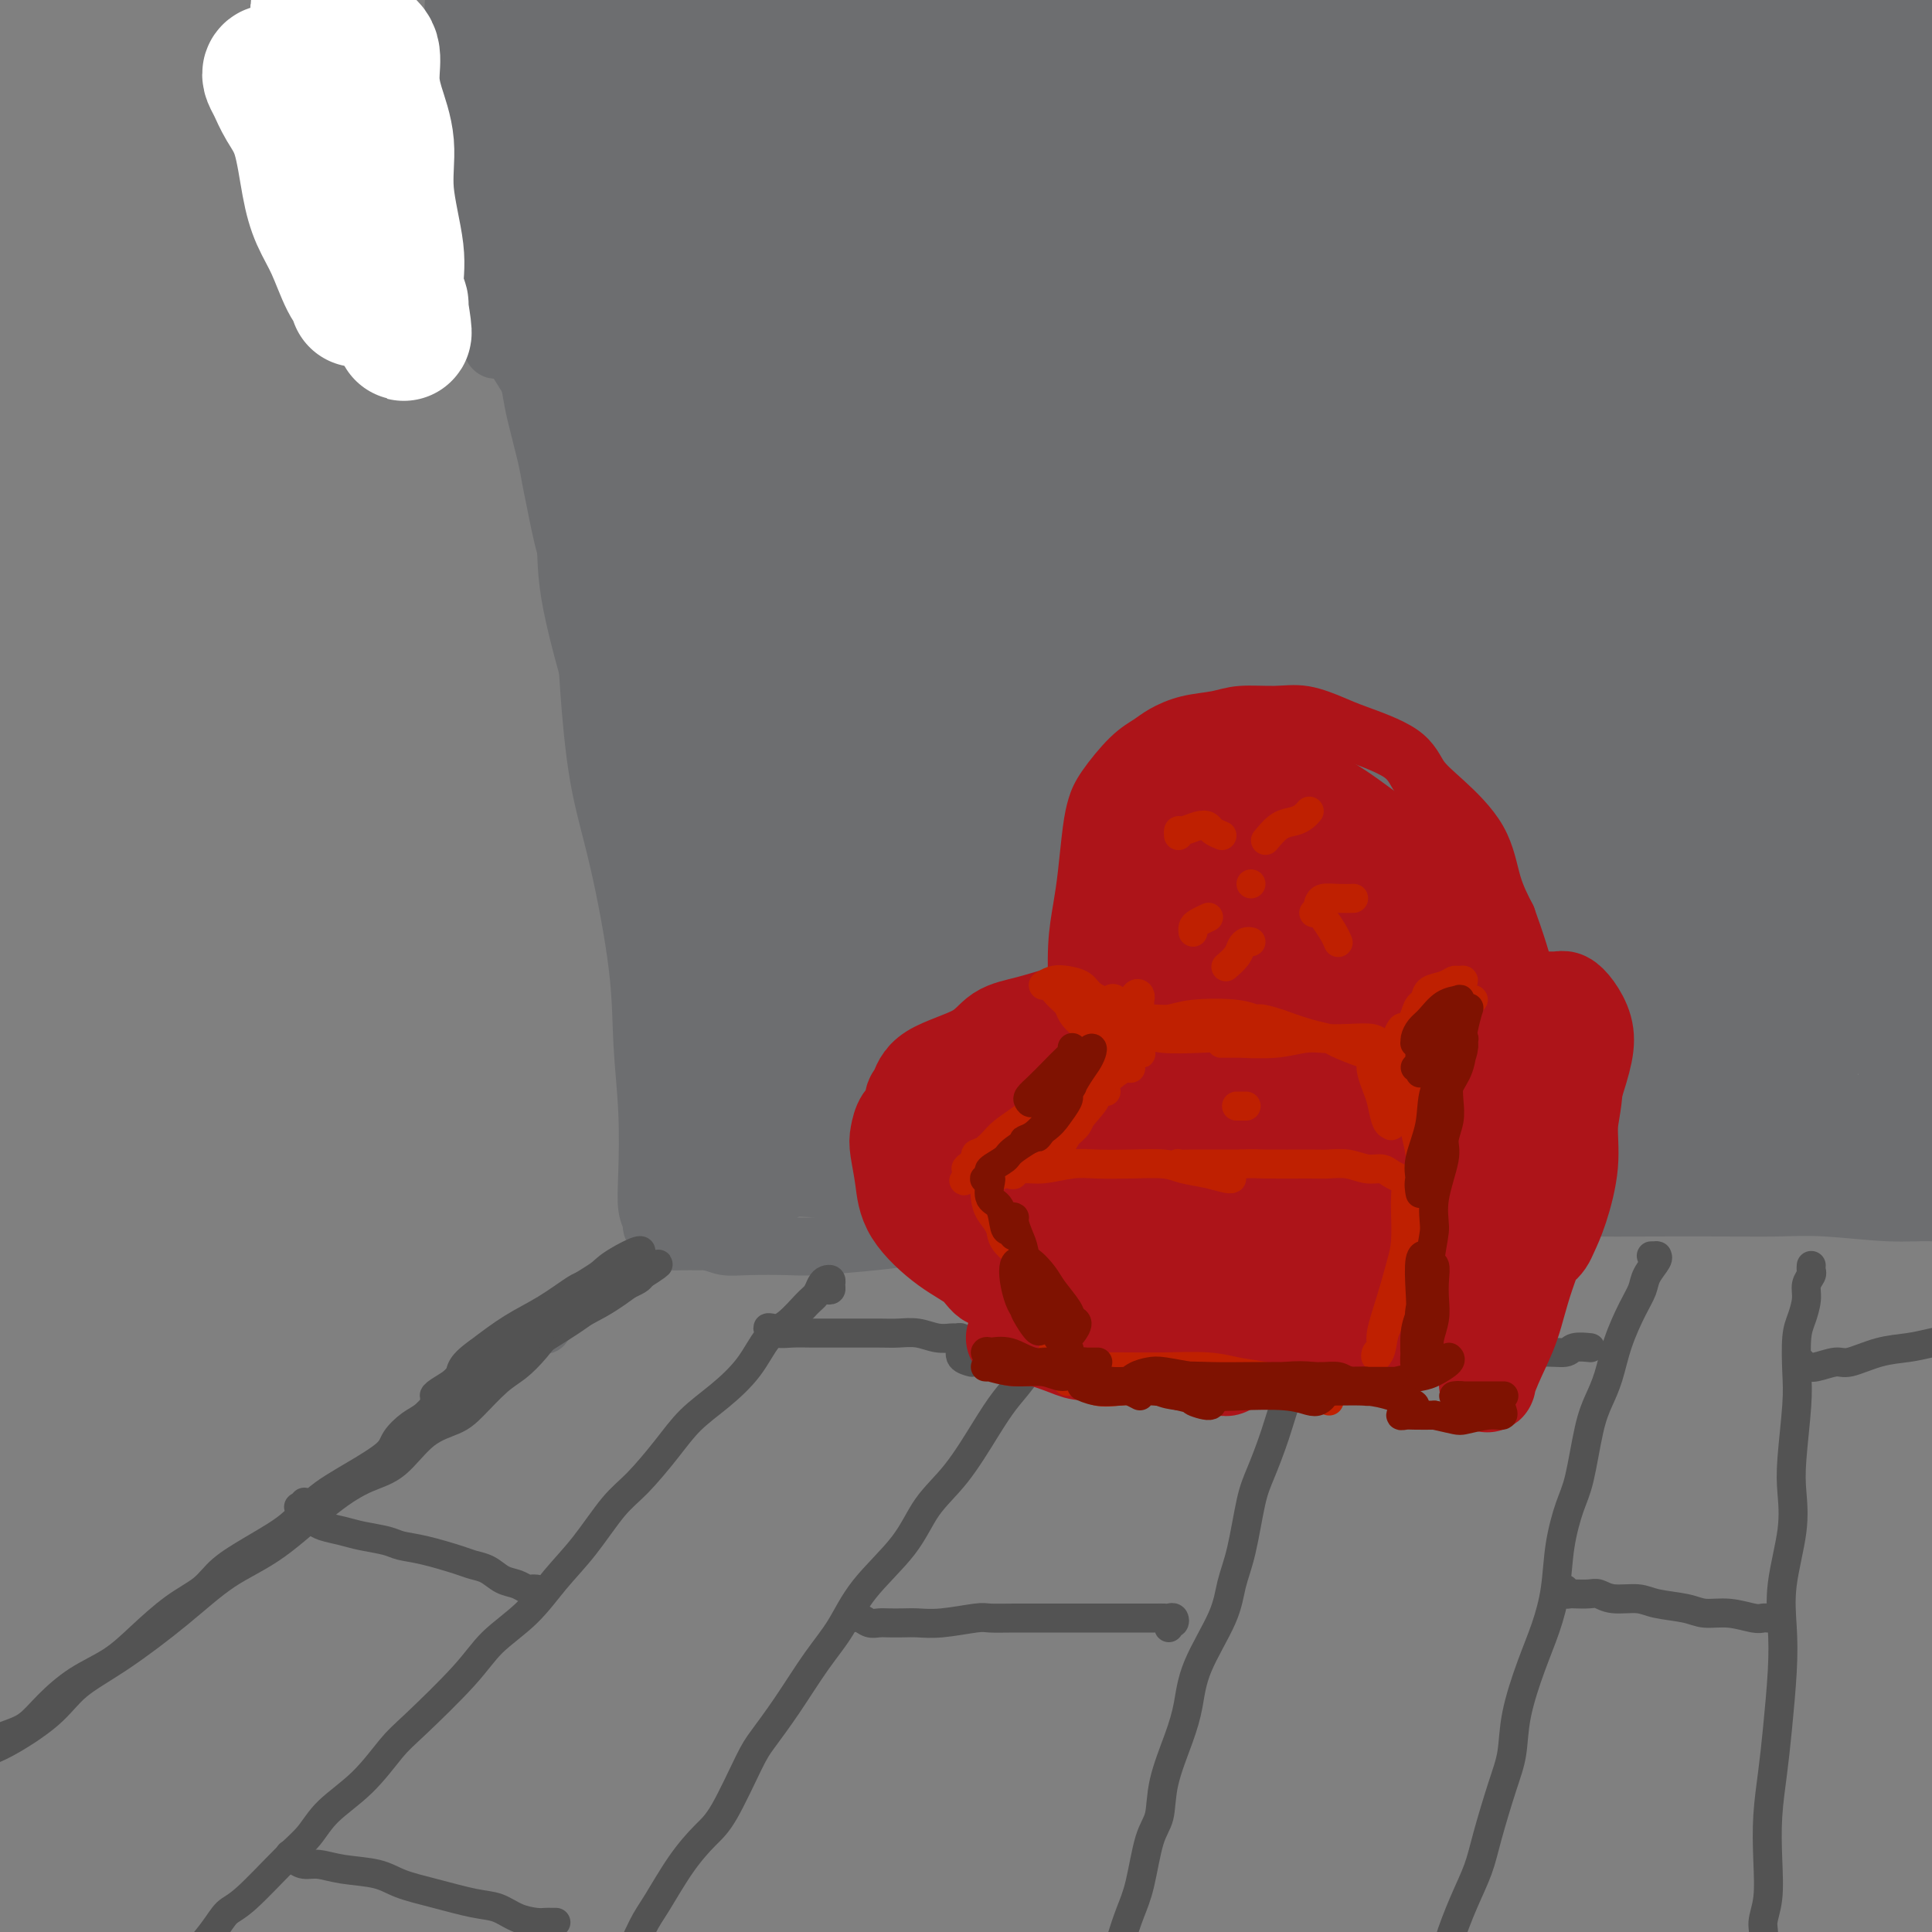 <svg viewBox='0 0 400 400' version='1.1' xmlns='http://www.w3.org/2000/svg' xmlns:xlink='http://www.w3.org/1999/xlink'><rect x="0" y="0" width="400" height="400" fill="#808080" stroke="none"/><g fill='none' stroke='#6D6E70' stroke-width='12' stroke-linecap='round' stroke-linejoin='round'><path d='M117,96c0.081,-1.850 0.161,-3.700 0,-5c-0.161,-1.300 -0.565,-2.049 -1,-3c-0.435,-0.951 -0.901,-2.105 -1,-3c-0.099,-0.895 0.170,-1.532 0,-2c-0.170,-0.468 -0.778,-0.769 -1,-1c-0.222,-0.231 -0.058,-0.393 0,0c0.058,0.393 0.009,1.342 0,2c-0.009,0.658 0.022,1.024 0,2c-0.022,0.976 -0.096,2.563 0,5c0.096,2.437 0.361,5.725 1,9c0.639,3.275 1.653,6.539 2,10c0.347,3.461 0.027,7.120 1,13c0.973,5.880 3.240,13.983 5,20c1.760,6.017 3.014,9.950 4,14c0.986,4.050 1.704,8.216 3,13c1.296,4.784 3.170,10.184 4,14c0.830,3.816 0.615,6.046 1,8c0.385,1.954 1.369,3.632 2,5c0.631,1.368 0.908,2.427 1,3c0.092,0.573 -0.002,0.661 0,1c0.002,0.339 0.099,0.927 0,0c-0.099,-0.927 -0.396,-3.371 -1,-6c-0.604,-2.629 -1.517,-5.442 -2,-9c-0.483,-3.558 -0.536,-7.861 -1,-12c-0.464,-4.139 -1.339,-8.113 -2,-14c-0.661,-5.887 -1.108,-13.688 -2,-20c-0.892,-6.312 -2.229,-11.135 -3,-16c-0.771,-4.865 -0.977,-9.771 -1,-16c-0.023,-6.229 0.136,-13.780 0,-19c-0.136,-5.220 -0.568,-8.110 -1,-11'/><path d='M125,78c-0.487,-8.354 -0.705,-6.240 -1,-7c-0.295,-0.760 -0.667,-4.394 -1,-6c-0.333,-1.606 -0.626,-1.182 -1,-1c-0.374,0.182 -0.827,0.124 -1,1c-0.173,0.876 -0.064,2.687 0,5c0.064,2.313 0.085,5.129 0,8c-0.085,2.871 -0.276,5.798 0,11c0.276,5.202 1.018,12.678 2,19c0.982,6.322 2.202,11.488 3,17c0.798,5.512 1.172,11.370 2,18c0.828,6.630 2.109,14.031 3,20c0.891,5.969 1.393,10.505 2,15c0.607,4.495 1.318,8.949 2,15c0.682,6.051 1.336,13.698 2,19c0.664,5.302 1.340,8.260 2,11c0.660,2.740 1.304,5.263 2,8c0.696,2.737 1.444,5.689 2,7c0.556,1.311 0.919,0.982 1,1c0.081,0.018 -0.120,0.382 0,0c0.120,-0.382 0.562,-1.509 0,-4c-0.562,-2.491 -2.127,-6.344 -3,-10c-0.873,-3.656 -1.053,-7.115 -2,-14c-0.947,-6.885 -2.662,-17.195 -4,-25c-1.338,-7.805 -2.298,-13.103 -3,-18c-0.702,-4.897 -1.147,-9.392 -2,-15c-0.853,-5.608 -2.113,-12.327 -3,-17c-0.887,-4.673 -1.401,-7.299 -2,-10c-0.599,-2.701 -1.284,-5.477 -2,-7c-0.716,-1.523 -1.462,-1.795 -2,-2c-0.538,-0.205 -0.868,-0.344 -1,0c-0.132,0.344 -0.066,1.172 0,2'/><path d='M120,119c-0.279,1.943 0.524,6.800 1,11c0.476,4.200 0.624,7.744 1,13c0.376,5.256 0.980,12.223 2,18c1.020,5.777 2.456,10.364 4,17c1.544,6.636 3.197,15.321 4,22c0.803,6.679 0.755,11.351 1,16c0.245,4.649 0.784,9.274 1,14c0.216,4.726 0.111,9.554 0,13c-0.111,3.446 -0.227,5.510 0,7c0.227,1.490 0.797,2.406 1,3c0.203,0.594 0.041,0.866 0,1c-0.041,0.134 0.041,0.129 0,0c-0.041,-0.129 -0.203,-0.381 0,-1c0.203,-0.619 0.772,-1.605 1,-2c0.228,-0.395 0.114,-0.197 0,0'/><path d='M145,257c-1.421,-0.008 -2.842,-0.016 -4,0c-1.158,0.016 -2.052,0.057 -1,0c1.052,-0.057 4.052,-0.211 6,0c1.948,0.211 2.844,0.786 4,1c1.156,0.214 2.571,0.069 5,0c2.429,-0.069 5.871,-0.060 8,0c2.129,0.060 2.944,0.170 6,0c3.056,-0.170 8.351,-0.619 12,-1c3.649,-0.381 5.650,-0.692 8,-1c2.350,-0.308 5.047,-0.612 9,-1c3.953,-0.388 9.162,-0.861 13,-1c3.838,-0.139 6.303,0.055 7,0c0.697,-0.055 -0.376,-0.358 13,-1c13.376,-0.642 41.199,-1.622 53,-2c11.801,-0.378 7.579,-0.154 8,0c0.421,0.154 5.483,0.237 11,0c5.517,-0.237 11.487,-0.795 16,-1c4.513,-0.205 7.568,-0.056 11,0c3.432,0.056 7.241,0.019 12,0c4.759,-0.019 10.470,-0.020 15,0c4.530,0.020 7.881,0.061 11,0c3.119,-0.061 6.007,-0.223 10,0c3.993,0.223 9.091,0.833 13,1c3.909,0.167 6.629,-0.109 9,0c2.371,0.109 4.392,0.603 6,1c1.608,0.397 2.804,0.699 4,1'/><path d='M410,253c14.923,0.691 6.732,0.917 4,1c-2.732,0.083 -0.005,0.022 1,0c1.005,-0.022 0.287,-0.006 0,0c-0.287,0.006 -0.144,0.003 0,0'/><path d='M153,254c0.072,-0.010 0.143,-0.021 0,0c-0.143,0.021 -0.502,0.073 -1,0c-0.498,-0.073 -1.135,-0.271 -2,-1c-0.865,-0.729 -1.957,-1.989 -3,-3c-1.043,-1.011 -2.037,-1.774 -3,-3c-0.963,-1.226 -1.894,-2.916 -3,-5c-1.106,-2.084 -2.385,-4.562 -3,-7c-0.615,-2.438 -0.565,-4.838 -1,-7c-0.435,-2.162 -1.354,-4.088 -2,-6c-0.646,-1.912 -1.017,-3.812 -1,-7c0.017,-3.188 0.423,-7.665 0,-11c-0.423,-3.335 -1.675,-5.528 -2,-8c-0.325,-2.472 0.278,-5.221 0,-9c-0.278,-3.779 -1.436,-8.586 -2,-12c-0.564,-3.414 -0.535,-5.434 -1,-8c-0.465,-2.566 -1.423,-5.678 -2,-9c-0.577,-3.322 -0.774,-6.853 -1,-10c-0.226,-3.147 -0.483,-5.908 -1,-8c-0.517,-2.092 -1.294,-3.515 -2,-6c-0.706,-2.485 -1.341,-6.033 -2,-9c-0.659,-2.967 -1.341,-5.353 -2,-7c-0.659,-1.647 -1.294,-2.555 -2,-5c-0.706,-2.445 -1.485,-6.427 -2,-9c-0.515,-2.573 -0.768,-3.735 -1,-5c-0.232,-1.265 -0.443,-2.632 -1,-5c-0.557,-2.368 -1.459,-5.738 -2,-8c-0.541,-2.262 -0.722,-3.415 -1,-5c-0.278,-1.585 -0.655,-3.601 -1,-6c-0.345,-2.399 -0.660,-5.179 -1,-7c-0.340,-1.821 -0.707,-2.683 -1,-4c-0.293,-1.317 -0.512,-3.091 -1,-5c-0.488,-1.909 -1.244,-3.955 -2,-6'/><path d='M104,53c-3.487,-14.238 -1.704,-6.332 -1,-4c0.704,2.332 0.328,-0.909 0,-3c-0.328,-2.091 -0.610,-3.032 -1,-4c-0.390,-0.968 -0.890,-1.963 -1,-3c-0.110,-1.037 0.170,-2.117 0,-3c-0.170,-0.883 -0.792,-1.570 -1,-2c-0.208,-0.430 -0.004,-0.602 0,-1c0.004,-0.398 -0.191,-1.020 0,-1c0.191,0.020 0.768,0.684 1,1c0.232,0.316 0.118,0.286 0,1c-0.118,0.714 -0.242,2.172 0,4c0.242,1.828 0.849,4.026 1,6c0.151,1.974 -0.155,3.723 0,6c0.155,2.277 0.771,5.082 1,8c0.229,2.918 0.072,5.948 0,8c-0.072,2.052 -0.057,3.124 0,4c0.057,0.876 0.157,1.556 0,2c-0.157,0.444 -0.572,0.654 -1,0c-0.428,-0.654 -0.871,-2.171 -1,-4c-0.129,-1.829 0.055,-3.971 0,-6c-0.055,-2.029 -0.348,-3.946 -1,-7c-0.652,-3.054 -1.662,-7.246 -2,-11c-0.338,-3.754 -0.003,-7.071 0,-11c0.003,-3.929 -0.325,-8.471 -1,-12c-0.675,-3.529 -1.698,-6.044 -2,-8c-0.302,-1.956 0.118,-3.352 0,-5c-0.118,-1.648 -0.772,-3.546 -1,-5c-0.228,-1.454 -0.030,-2.462 0,-3c0.030,-0.538 -0.107,-0.606 0,0c0.107,0.606 0.459,1.888 1,4c0.541,2.112 1.270,5.056 2,8'/><path d='M97,12c0.597,3.690 0.589,6.914 1,10c0.411,3.086 1.242,6.032 2,11c0.758,4.968 1.442,11.957 2,16c0.558,4.043 0.988,5.142 2,7c1.012,1.858 2.604,4.477 4,6c1.396,1.523 2.596,1.952 3,2c0.404,0.048 0.011,-0.283 0,-1c-0.011,-0.717 0.358,-1.820 0,-4c-0.358,-2.180 -1.443,-5.436 -2,-8c-0.557,-2.564 -0.586,-4.434 -1,-7c-0.414,-2.566 -1.214,-5.828 -2,-10c-0.786,-4.172 -1.559,-9.254 -2,-13c-0.441,-3.746 -0.549,-6.155 -1,-8c-0.451,-1.845 -1.245,-3.127 -2,-5c-0.755,-1.873 -1.471,-4.339 -2,-5c-0.529,-0.661 -0.872,0.483 -1,1c-0.128,0.517 -0.040,0.408 0,2c0.040,1.592 0.032,4.887 0,8c-0.032,3.113 -0.087,6.045 0,10c0.087,3.955 0.315,8.935 1,16c0.685,7.065 1.827,16.216 3,22c1.173,5.784 2.377,8.200 4,11c1.623,2.800 3.664,5.985 5,8c1.336,2.015 1.968,2.861 3,4c1.032,1.139 2.466,2.571 3,3c0.534,0.429 0.168,-0.146 0,-1c-0.168,-0.854 -0.139,-1.986 0,-5c0.139,-3.014 0.388,-7.911 0,-12c-0.388,-4.089 -1.412,-7.370 -2,-11c-0.588,-3.630 -0.739,-7.609 -1,-12c-0.261,-4.391 -0.630,-9.196 -1,-14'/><path d='M113,33c-0.769,-9.565 -0.691,-5.976 -1,-5c-0.309,0.976 -1.006,-0.660 -1,-1c0.006,-0.340 0.716,0.617 1,1c0.284,0.383 0.142,0.191 0,0'/></g>
<g fill='none' stroke='#6D6E70' stroke-width='28' stroke-linecap='round' stroke-linejoin='round'><path d='M131,1c-2.761,-1.191 -5.521,-2.381 -7,-3c-1.479,-0.619 -1.675,-0.666 -2,-1c-0.325,-0.334 -0.779,-0.955 -1,-1c-0.221,-0.045 -0.211,0.486 0,1c0.211,0.514 0.621,1.013 1,2c0.379,0.987 0.725,2.463 2,5c1.275,2.537 3.478,6.134 5,10c1.522,3.866 2.362,8.001 3,12c0.638,3.999 1.073,7.862 2,14c0.927,6.138 2.345,14.550 4,22c1.655,7.450 3.548,13.938 5,20c1.452,6.062 2.463,11.698 4,19c1.537,7.302 3.602,16.270 5,23c1.398,6.730 2.131,11.221 4,16c1.869,4.779 4.873,9.846 7,15c2.127,5.154 3.375,10.394 5,16c1.625,5.606 3.625,11.579 5,16c1.375,4.421 2.124,7.289 3,10c0.876,2.711 1.879,5.264 3,8c1.121,2.736 2.361,5.655 3,8c0.639,2.345 0.677,4.116 1,5c0.323,0.884 0.932,0.882 1,1c0.068,0.118 -0.406,0.358 -1,0c-0.594,-0.358 -1.310,-1.313 -2,-3c-0.690,-1.687 -1.354,-4.107 -3,-9c-1.646,-4.893 -4.275,-12.259 -6,-19c-1.725,-6.741 -2.548,-12.856 -4,-19c-1.452,-6.144 -3.534,-12.317 -6,-21c-2.466,-8.683 -5.318,-19.876 -7,-29c-1.682,-9.124 -2.195,-16.178 -3,-23c-0.805,-6.822 -1.903,-13.411 -3,-20'/><path d='M149,76c-1.854,-11.204 -3.489,-17.715 -5,-23c-1.511,-5.285 -2.899,-9.346 -4,-13c-1.101,-3.654 -1.915,-6.903 -3,-11c-1.085,-4.097 -2.442,-9.042 -4,-12c-1.558,-2.958 -3.318,-3.928 -5,-5c-1.682,-1.072 -3.285,-2.245 -5,-3c-1.715,-0.755 -3.543,-1.092 -5,-1c-1.457,0.092 -2.542,0.614 -3,1c-0.458,0.386 -0.290,0.636 -1,2c-0.710,1.364 -2.300,3.841 -3,7c-0.700,3.159 -0.510,7.002 0,11c0.510,3.998 1.340,8.153 2,14c0.660,5.847 1.151,13.385 2,19c0.849,5.615 2.055,9.305 3,13c0.945,3.695 1.629,7.395 3,13c1.371,5.605 3.430,13.115 5,19c1.570,5.885 2.650,10.146 4,15c1.350,4.854 2.971,10.300 4,15c1.029,4.700 1.468,8.653 3,14c1.532,5.347 4.158,12.086 6,17c1.842,4.914 2.899,8.001 4,13c1.101,4.999 2.245,11.910 3,17c0.755,5.090 1.120,8.359 2,12c0.880,3.641 2.275,7.653 3,11c0.725,3.347 0.779,6.030 1,9c0.221,2.970 0.608,6.229 1,8c0.392,1.771 0.790,2.055 1,2c0.210,-0.055 0.231,-0.448 0,-1c-0.231,-0.552 -0.716,-1.264 -1,-3c-0.284,-1.736 -0.367,-4.496 -1,-8c-0.633,-3.504 -1.817,-7.752 -3,-12'/><path d='M153,216c-1.157,-7.406 -2.050,-14.920 -3,-21c-0.950,-6.080 -1.956,-10.726 -3,-15c-1.044,-4.274 -2.126,-8.176 -3,-12c-0.874,-3.824 -1.542,-7.570 -2,-10c-0.458,-2.430 -0.708,-3.545 -1,-4c-0.292,-0.455 -0.626,-0.251 -1,0c-0.374,0.251 -0.788,0.551 -1,2c-0.212,1.449 -0.223,4.049 0,7c0.223,2.951 0.679,6.252 2,12c1.321,5.748 3.507,13.942 5,20c1.493,6.058 2.294,9.981 3,14c0.706,4.019 1.318,8.134 2,12c0.682,3.866 1.436,7.485 2,10c0.564,2.515 0.940,3.928 1,5c0.060,1.072 -0.196,1.804 0,2c0.196,0.196 0.846,-0.143 1,0c0.154,0.143 -0.186,0.766 0,1c0.186,0.234 0.900,0.077 1,0c0.100,-0.077 -0.413,-0.073 0,0c0.413,0.073 1.752,0.216 3,0c1.248,-0.216 2.403,-0.790 4,-1c1.597,-0.210 3.634,-0.056 5,0c1.366,0.056 2.060,0.015 3,0c0.940,-0.015 2.124,-0.004 5,0c2.876,0.004 7.443,0.001 10,0c2.557,-0.001 3.103,-0.000 5,0c1.897,0.000 5.144,0.000 8,0c2.856,-0.000 5.322,-0.000 8,0c2.678,0.000 5.567,0.000 8,0c2.433,-0.000 4.409,-0.000 7,0c2.591,0.000 5.795,0.000 9,0'/><path d='M231,238c13.421,0.105 8.972,0.866 8,1c-0.972,0.134 1.531,-0.359 5,0c3.469,0.359 7.903,1.571 11,2c3.097,0.429 4.856,0.075 7,0c2.144,-0.075 4.673,0.131 8,0c3.327,-0.131 7.451,-0.597 11,-1c3.549,-0.403 6.524,-0.741 9,-1c2.476,-0.259 4.453,-0.437 7,-1c2.547,-0.563 5.664,-1.510 9,-2c3.336,-0.490 6.891,-0.523 10,-1c3.109,-0.477 5.771,-1.396 8,-2c2.229,-0.604 4.025,-0.891 7,-1c2.975,-0.109 7.130,-0.040 10,0c2.870,0.040 4.456,0.053 6,0c1.544,-0.053 3.045,-0.170 6,0c2.955,0.170 7.364,0.628 10,1c2.636,0.372 3.500,0.659 5,1c1.500,0.341 3.636,0.736 6,1c2.364,0.264 4.957,0.396 7,1c2.043,0.604 3.536,1.678 5,2c1.464,0.322 2.900,-0.108 5,0c2.100,0.108 4.864,0.756 6,1c1.136,0.244 0.645,0.086 1,0c0.355,-0.086 1.556,-0.099 2,0c0.444,0.099 0.131,0.309 0,0c-0.131,-0.309 -0.079,-1.136 0,-2c0.079,-0.864 0.187,-1.765 0,-4c-0.187,-2.235 -0.669,-5.805 -1,-9c-0.331,-3.195 -0.512,-6.014 -1,-9c-0.488,-2.986 -1.282,-6.139 -2,-11c-0.718,-4.861 -1.359,-11.431 -2,-18'/><path d='M394,186c-1.532,-10.892 -2.364,-11.622 -3,-15c-0.636,-3.378 -1.078,-9.405 -2,-17c-0.922,-7.595 -2.324,-16.758 -3,-24c-0.676,-7.242 -0.626,-12.561 -1,-18c-0.374,-5.439 -1.172,-10.997 -2,-18c-0.828,-7.003 -1.686,-15.450 -2,-22c-0.314,-6.550 -0.085,-11.202 0,-16c0.085,-4.798 0.027,-9.741 0,-16c-0.027,-6.259 -0.024,-13.834 0,-19c0.024,-5.166 0.070,-7.923 0,-11c-0.070,-3.077 -0.256,-6.474 0,-9c0.256,-2.526 0.954,-4.180 1,-5c0.046,-0.820 -0.562,-0.805 -1,-1c-0.438,-0.195 -0.708,-0.600 -1,1c-0.292,1.600 -0.607,5.206 -1,9c-0.393,3.794 -0.863,7.778 -1,13c-0.137,5.222 0.058,11.683 0,18c-0.058,6.317 -0.370,12.491 0,22c0.370,9.509 1.422,22.353 2,33c0.578,10.647 0.682,19.097 1,27c0.318,7.903 0.851,15.260 2,24c1.149,8.740 2.916,18.863 5,26c2.084,7.137 4.486,11.289 6,15c1.514,3.711 2.141,6.981 3,10c0.859,3.019 1.949,5.788 3,7c1.051,1.212 2.061,0.868 3,1c0.939,0.132 1.807,0.740 3,-1c1.193,-1.740 2.712,-5.827 4,-10c1.288,-4.173 2.347,-8.431 3,-13c0.653,-4.569 0.901,-9.448 1,-17c0.099,-7.552 0.050,-17.776 0,-28'/><path d='M414,132c-0.069,-11.347 -0.741,-17.214 -1,-24c-0.259,-6.786 -0.106,-14.492 0,-24c0.106,-9.508 0.166,-20.820 0,-29c-0.166,-8.180 -0.559,-13.229 -1,-18c-0.441,-4.771 -0.931,-9.263 -2,-14c-1.069,-4.737 -2.716,-9.720 -4,-13c-1.284,-3.280 -2.206,-4.856 -3,-6c-0.794,-1.144 -1.461,-1.854 -3,0c-1.539,1.854 -3.952,6.274 -6,11c-2.048,4.726 -3.733,9.758 -5,15c-1.267,5.242 -2.116,10.695 -3,20c-0.884,9.305 -1.802,22.461 -2,34c-0.198,11.539 0.325,21.459 1,31c0.675,9.541 1.502,18.702 2,28c0.498,9.298 0.667,18.733 1,25c0.333,6.267 0.831,9.367 1,12c0.169,2.633 0.010,4.799 0,6c-0.010,1.201 0.128,1.435 0,1c-0.128,-0.435 -0.522,-1.540 -1,-4c-0.478,-2.460 -1.038,-6.276 -2,-14c-0.962,-7.724 -2.324,-19.358 -3,-29c-0.676,-9.642 -0.665,-17.294 -1,-26c-0.335,-8.706 -1.017,-18.466 -1,-27c0.017,-8.534 0.733,-15.841 1,-24c0.267,-8.159 0.086,-17.169 0,-23c-0.086,-5.831 -0.077,-8.482 0,-11c0.077,-2.518 0.222,-4.904 0,-7c-0.222,-2.096 -0.812,-3.902 -1,-4c-0.188,-0.098 0.026,1.512 -1,4c-1.026,2.488 -3.293,5.854 -5,13c-1.707,7.146 -2.853,18.073 -4,29'/><path d='M371,64c-1.986,11.853 -1.952,18.485 -2,25c-0.048,6.515 -0.178,12.914 0,22c0.178,9.086 0.663,20.859 1,29c0.337,8.141 0.525,12.649 1,17c0.475,4.351 1.238,8.545 2,13c0.762,4.455 1.525,9.171 2,12c0.475,2.829 0.664,3.772 1,5c0.336,1.228 0.819,2.742 1,5c0.181,2.258 0.059,5.262 0,7c-0.059,1.738 -0.057,2.212 0,3c0.057,0.788 0.167,1.891 0,3c-0.167,1.109 -0.611,2.223 -1,3c-0.389,0.777 -0.723,1.216 -1,2c-0.277,0.784 -0.498,1.913 -1,3c-0.502,1.087 -1.286,2.133 -2,3c-0.714,0.867 -1.358,1.553 -2,2c-0.642,0.447 -1.283,0.653 -2,1c-0.717,0.347 -1.510,0.835 -2,1c-0.490,0.165 -0.677,0.007 -1,0c-0.323,-0.007 -0.782,0.138 -2,0c-1.218,-0.138 -3.196,-0.559 -5,-1c-1.804,-0.441 -3.434,-0.903 -5,-1c-1.566,-0.097 -3.068,0.169 -5,0c-1.932,-0.169 -4.295,-0.773 -7,-1c-2.705,-0.227 -5.754,-0.076 -8,0c-2.246,0.076 -3.689,0.077 -7,0c-3.311,-0.077 -8.489,-0.230 -12,0c-3.511,0.230 -5.353,0.845 -8,1c-2.647,0.155 -6.097,-0.151 -10,0c-3.903,0.151 -8.258,0.757 -12,1c-3.742,0.243 -6.871,0.121 -10,0'/><path d='M274,219c-11.902,0.252 -8.157,-0.116 -10,0c-1.843,0.116 -9.275,0.718 -14,1c-4.725,0.282 -6.743,0.243 -10,0c-3.257,-0.243 -7.752,-0.690 -11,-1c-3.248,-0.310 -5.247,-0.482 -9,-1c-3.753,-0.518 -9.258,-1.381 -13,-2c-3.742,-0.619 -5.722,-0.996 -8,-1c-2.278,-0.004 -4.855,0.363 -7,0c-2.145,-0.363 -3.858,-1.455 -5,-2c-1.142,-0.545 -1.713,-0.543 -2,-1c-0.287,-0.457 -0.291,-1.372 0,-2c0.291,-0.628 0.877,-0.968 2,-1c1.123,-0.032 2.783,0.243 5,0c2.217,-0.243 4.992,-1.005 9,-2c4.008,-0.995 9.250,-2.223 14,-3c4.750,-0.777 9.008,-1.102 13,-2c3.992,-0.898 7.720,-2.369 14,-4c6.280,-1.631 15.114,-3.424 22,-5c6.886,-1.576 11.826,-2.936 17,-4c5.174,-1.064 10.584,-1.833 18,-3c7.416,-1.167 16.839,-2.734 24,-4c7.161,-1.266 12.062,-2.233 17,-3c4.938,-0.767 9.913,-1.334 16,-2c6.087,-0.666 13.284,-1.432 18,-2c4.716,-0.568 6.950,-0.938 9,-1c2.050,-0.062 3.916,0.182 6,0c2.084,-0.182 4.387,-0.792 5,-1c0.613,-0.208 -0.465,-0.015 -2,0c-1.535,0.015 -3.529,-0.150 -6,0c-2.471,0.150 -5.420,0.614 -9,1c-3.580,0.386 -7.790,0.693 -12,1'/><path d='M365,175c-6.722,0.483 -9.028,0.689 -15,1c-5.972,0.311 -15.609,0.727 -23,1c-7.391,0.273 -12.537,0.404 -18,1c-5.463,0.596 -11.242,1.657 -19,3c-7.758,1.343 -17.495,2.968 -25,4c-7.505,1.032 -12.778,1.469 -18,2c-5.222,0.531 -10.393,1.154 -17,2c-6.607,0.846 -14.649,1.914 -20,3c-5.351,1.086 -8.009,2.190 -11,3c-2.991,0.810 -6.315,1.327 -8,2c-1.685,0.673 -1.732,1.502 -2,2c-0.268,0.498 -0.759,0.666 1,1c1.759,0.334 5.767,0.833 9,1c3.233,0.167 5.691,0.002 11,0c5.309,-0.002 13.468,0.159 20,0c6.532,-0.159 11.438,-0.636 17,-1c5.562,-0.364 11.780,-0.614 20,-1c8.220,-0.386 18.443,-0.909 27,-2c8.557,-1.091 15.449,-2.751 22,-4c6.551,-1.249 12.761,-2.086 21,-3c8.239,-0.914 18.505,-1.903 26,-3c7.495,-1.097 12.217,-2.301 17,-3c4.783,-0.699 9.627,-0.892 14,-2c4.373,-1.108 8.275,-3.131 11,-4c2.725,-0.869 4.273,-0.583 5,-1c0.727,-0.417 0.632,-1.536 -1,-2c-1.632,-0.464 -4.802,-0.274 -8,0c-3.198,0.274 -6.424,0.630 -10,1c-3.576,0.370 -7.501,0.753 -14,2c-6.499,1.247 -15.571,3.356 -23,5c-7.429,1.644 -13.214,2.822 -19,4'/><path d='M335,187c-11.807,2.326 -13.323,2.642 -20,4c-6.677,1.358 -18.513,3.758 -27,5c-8.487,1.242 -13.623,1.328 -19,2c-5.377,0.672 -10.995,1.932 -18,2c-7.005,0.068 -15.397,-1.056 -21,-2c-5.603,-0.944 -8.418,-1.710 -12,-3c-3.582,-1.290 -7.930,-3.106 -12,-5c-4.070,-1.894 -7.861,-3.866 -11,-5c-3.139,-1.134 -5.627,-1.431 -7,-2c-1.373,-0.569 -1.631,-1.410 -3,-2c-1.369,-0.590 -3.848,-0.929 -5,-1c-1.152,-0.071 -0.975,0.127 -1,0c-0.025,-0.127 -0.251,-0.579 1,0c1.251,0.579 3.980,2.188 6,3c2.020,0.812 3.332,0.826 6,1c2.668,0.174 6.693,0.507 12,0c5.307,-0.507 11.895,-1.854 18,-3c6.105,-1.146 11.727,-2.089 17,-3c5.273,-0.911 10.198,-1.788 18,-3c7.802,-1.212 18.482,-2.758 27,-4c8.518,-1.242 14.875,-2.178 21,-3c6.125,-0.822 12.018,-1.528 20,-3c7.982,-1.472 18.051,-3.709 25,-5c6.949,-1.291 10.777,-1.636 15,-2c4.223,-0.364 8.842,-0.746 12,-1c3.158,-0.254 4.856,-0.380 7,-1c2.144,-0.620 4.735,-1.735 5,-2c0.265,-0.265 -1.795,0.321 -3,0c-1.205,-0.321 -1.555,-1.548 -5,-2c-3.445,-0.452 -9.984,-0.129 -16,0c-6.016,0.129 -11.508,0.065 -17,0'/><path d='M348,152c-9.430,0.124 -12.506,1.434 -20,2c-7.494,0.566 -19.405,0.387 -29,1c-9.595,0.613 -16.873,2.017 -24,3c-7.127,0.983 -14.101,1.546 -24,3c-9.899,1.454 -22.722,3.800 -32,5c-9.278,1.200 -15.012,1.253 -21,2c-5.988,0.747 -12.229,2.188 -19,3c-6.771,0.812 -14.070,0.995 -19,1c-4.930,0.005 -7.491,-0.170 -9,0c-1.509,0.170 -1.966,0.684 -2,0c-0.034,-0.684 0.355,-2.566 2,-4c1.645,-1.434 4.545,-2.422 8,-4c3.455,-1.578 7.466,-3.748 14,-6c6.534,-2.252 15.593,-4.585 23,-6c7.407,-1.415 13.162,-1.912 20,-3c6.838,-1.088 14.758,-2.768 25,-4c10.242,-1.232 22.807,-2.018 33,-3c10.193,-0.982 18.016,-2.162 26,-3c7.984,-0.838 16.131,-1.334 26,-2c9.869,-0.666 21.462,-1.501 30,-2c8.538,-0.499 14.021,-0.661 19,-1c4.979,-0.339 9.453,-0.855 14,-2c4.547,-1.145 9.168,-2.920 11,-4c1.832,-1.080 0.876,-1.466 0,-2c-0.876,-0.534 -1.670,-1.217 -6,-2c-4.330,-0.783 -12.195,-1.666 -19,-2c-6.805,-0.334 -12.550,-0.120 -19,0c-6.450,0.120 -13.605,0.146 -24,1c-10.395,0.854 -24.029,2.538 -35,4c-10.971,1.462 -19.277,2.704 -28,4c-8.723,1.296 -17.861,2.648 -27,4'/><path d='M242,135c-19.759,2.608 -24.158,3.127 -30,4c-5.842,0.873 -13.127,2.099 -19,3c-5.873,0.901 -10.333,1.478 -14,2c-3.667,0.522 -6.541,0.988 -8,1c-1.459,0.012 -1.503,-0.432 -1,-1c0.503,-0.568 1.552,-1.260 4,-2c2.448,-0.740 6.296,-1.528 12,-3c5.704,-1.472 13.266,-3.629 20,-5c6.734,-1.371 12.640,-1.958 19,-3c6.360,-1.042 13.174,-2.541 23,-4c9.826,-1.459 22.666,-2.880 33,-4c10.334,-1.120 18.163,-1.941 26,-3c7.837,-1.059 15.682,-2.357 26,-4c10.318,-1.643 23.111,-3.629 32,-5c8.889,-1.371 13.876,-2.125 19,-3c5.124,-0.875 10.387,-1.871 15,-3c4.613,-1.129 8.576,-2.391 10,-3c1.424,-0.609 0.310,-0.566 -1,-1c-1.310,-0.434 -2.816,-1.345 -7,-2c-4.184,-0.655 -11.046,-1.054 -18,-1c-6.954,0.054 -14.000,0.562 -21,1c-7.000,0.438 -13.955,0.808 -25,2c-11.045,1.192 -26.182,3.208 -38,5c-11.818,1.792 -20.317,3.362 -29,5c-8.683,1.638 -17.550,3.345 -29,5c-11.450,1.655 -25.483,3.257 -36,5c-10.517,1.743 -17.517,3.627 -24,5c-6.483,1.373 -12.449,2.234 -18,3c-5.551,0.766 -10.687,1.437 -14,2c-3.313,0.563 -4.804,1.018 -5,1c-0.196,-0.018 0.902,-0.509 2,-1'/><path d='M146,131c-28.038,3.756 -2.634,-1.854 10,-5c12.634,-3.146 12.497,-3.830 16,-5c3.503,-1.170 10.645,-2.827 20,-5c9.355,-2.173 20.923,-4.861 31,-7c10.077,-2.139 18.663,-3.730 27,-5c8.337,-1.270 16.425,-2.220 28,-4c11.575,-1.780 26.636,-4.389 38,-6c11.364,-1.611 19.032,-2.223 27,-3c7.968,-0.777 16.235,-1.720 25,-3c8.765,-1.280 18.027,-2.896 24,-4c5.973,-1.104 8.658,-1.697 11,-2c2.342,-0.303 4.341,-0.316 4,-1c-0.341,-0.684 -3.023,-2.037 -7,-3c-3.977,-0.963 -9.251,-1.535 -14,-2c-4.749,-0.465 -8.973,-0.824 -18,-1c-9.027,-0.176 -22.855,-0.169 -34,0c-11.145,0.169 -19.605,0.498 -29,1c-9.395,0.502 -19.725,1.176 -29,2c-9.275,0.824 -17.493,1.800 -29,3c-11.507,1.200 -26.301,2.626 -37,4c-10.699,1.374 -17.302,2.695 -24,4c-6.698,1.305 -13.490,2.593 -20,4c-6.510,1.407 -12.737,2.933 -17,4c-4.263,1.067 -6.561,1.676 -8,2c-1.439,0.324 -2.018,0.362 0,0c2.018,-0.362 6.633,-1.125 11,-2c4.367,-0.875 8.485,-1.861 13,-3c4.515,-1.139 9.427,-2.429 18,-4c8.573,-1.571 20.808,-3.423 31,-5c10.192,-1.577 18.341,-2.879 27,-4c8.659,-1.121 17.830,-2.060 27,-3'/><path d='M268,78c26.686,-4.222 29.901,-4.278 37,-5c7.099,-0.722 18.081,-2.111 27,-3c8.919,-0.889 15.775,-1.279 24,-2c8.225,-0.721 17.819,-1.775 24,-3c6.181,-1.225 8.949,-2.622 11,-3c2.051,-0.378 3.386,0.261 2,0c-1.386,-0.261 -5.491,-1.424 -10,-2c-4.509,-0.576 -9.420,-0.566 -15,-1c-5.580,-0.434 -11.829,-1.312 -22,-1c-10.171,0.312 -24.265,1.816 -36,3c-11.735,1.184 -21.111,2.049 -30,3c-8.889,0.951 -17.289,1.987 -29,3c-11.711,1.013 -26.732,2.002 -38,3c-11.268,0.998 -18.784,2.005 -26,3c-7.216,0.995 -14.132,1.977 -22,3c-7.868,1.023 -16.687,2.086 -22,3c-5.313,0.914 -7.121,1.678 -9,2c-1.879,0.322 -3.830,0.202 -4,0c-0.170,-0.202 1.443,-0.486 4,-1c2.557,-0.514 6.060,-1.257 10,-2c3.940,-0.743 8.317,-1.484 16,-3c7.683,-1.516 18.671,-3.806 28,-5c9.329,-1.194 17.000,-1.294 25,-2c8.000,-0.706 16.330,-2.020 28,-3c11.670,-0.980 26.681,-1.625 38,-2c11.319,-0.375 18.946,-0.478 27,-1c8.054,-0.522 16.534,-1.463 26,-2c9.466,-0.537 19.919,-0.670 27,-1c7.081,-0.330 10.791,-0.858 14,-1c3.209,-0.142 5.917,0.102 7,0c1.083,-0.102 0.542,-0.551 0,-1'/><path d='M380,57c27.442,-2.169 0.048,-1.091 -13,-1c-13.048,0.091 -11.750,-0.806 -15,-1c-3.250,-0.194 -11.048,0.314 -21,0c-9.952,-0.314 -22.059,-1.450 -32,-2c-9.941,-0.550 -17.717,-0.514 -26,-1c-8.283,-0.486 -17.073,-1.493 -28,-2c-10.927,-0.507 -23.991,-0.514 -34,-1c-10.009,-0.486 -16.964,-1.452 -24,-2c-7.036,-0.548 -14.153,-0.679 -22,-1c-7.847,-0.321 -16.424,-0.834 -22,-1c-5.576,-0.166 -8.151,0.013 -11,0c-2.849,-0.013 -5.973,-0.220 -7,0c-1.027,0.220 0.043,0.866 2,1c1.957,0.134 4.803,-0.244 8,0c3.197,0.244 6.747,1.111 14,1c7.253,-0.111 18.208,-1.200 27,-2c8.792,-0.800 15.420,-1.310 23,-2c7.580,-0.690 16.112,-1.561 28,-2c11.888,-0.439 27.133,-0.447 39,-1c11.867,-0.553 20.356,-1.653 29,-2c8.644,-0.347 17.442,0.058 28,0c10.558,-0.058 22.875,-0.581 32,-1c9.125,-0.419 15.059,-0.735 20,-1c4.941,-0.265 8.889,-0.480 13,-1c4.111,-0.520 8.385,-1.346 10,-2c1.615,-0.654 0.570,-1.136 -1,-2c-1.570,-0.864 -3.664,-2.110 -8,-4c-4.336,-1.890 -10.915,-4.424 -18,-6c-7.085,-1.576 -14.677,-2.194 -22,-3c-7.323,-0.806 -14.378,-1.802 -25,-2c-10.622,-0.198 -24.811,0.401 -39,1'/><path d='M285,17c-11.508,0.273 -20.779,0.454 -30,1c-9.221,0.546 -18.392,1.457 -30,3c-11.608,1.543 -25.652,3.717 -36,5c-10.348,1.283 -16.999,1.675 -23,2c-6.001,0.325 -11.353,0.581 -17,1c-5.647,0.419 -11.591,0.999 -14,1c-2.409,0.001 -1.284,-0.576 -1,-1c0.284,-0.424 -0.273,-0.693 1,-1c1.273,-0.307 4.376,-0.650 10,-2c5.624,-1.350 13.770,-3.706 21,-5c7.230,-1.294 13.545,-1.524 20,-2c6.455,-0.476 13.049,-1.196 23,-2c9.951,-0.804 23.258,-1.691 34,-2c10.742,-0.309 18.919,-0.041 27,0c8.081,0.041 16.067,-0.146 27,0c10.933,0.146 24.813,0.624 35,1c10.187,0.376 16.681,0.649 23,1c6.319,0.351 12.462,0.781 19,1c6.538,0.219 13.470,0.228 18,0c4.530,-0.228 6.657,-0.691 8,-1c1.343,-0.309 1.901,-0.463 0,-1c-1.901,-0.537 -6.262,-1.458 -11,-2c-4.738,-0.542 -9.854,-0.706 -15,-1c-5.146,-0.294 -10.322,-0.717 -19,-1c-8.678,-0.283 -20.859,-0.426 -31,-1c-10.141,-0.574 -18.243,-1.578 -26,-2c-7.757,-0.422 -15.170,-0.262 -26,0c-10.830,0.262 -25.078,0.627 -36,1c-10.922,0.373 -18.517,0.754 -26,1c-7.483,0.246 -14.852,0.356 -24,1c-9.148,0.644 -20.074,1.822 -31,3'/><path d='M155,15c-26.046,1.224 -19.660,1.283 -21,2c-1.340,0.717 -10.406,2.092 -18,4c-7.594,1.908 -13.716,4.351 -18,6c-4.284,1.649 -6.729,2.506 -9,3c-2.271,0.494 -4.368,0.625 -4,1c0.368,0.375 3.203,0.993 6,1c2.797,0.007 5.558,-0.598 9,-1c3.442,-0.402 7.564,-0.600 15,-2c7.436,-1.400 18.185,-4.003 27,-6c8.815,-1.997 15.695,-3.390 23,-5c7.305,-1.610 15.035,-3.438 26,-5c10.965,-1.562 25.167,-2.858 36,-4c10.833,-1.142 18.298,-2.131 26,-3c7.702,-0.869 15.640,-1.618 25,-2c9.360,-0.382 20.141,-0.396 28,0c7.859,0.396 12.796,1.201 17,2c4.204,0.799 7.676,1.592 11,2c3.324,0.408 6.501,0.431 8,1c1.499,0.569 1.319,1.683 0,2c-1.319,0.317 -3.779,-0.163 -6,0c-2.221,0.163 -4.203,0.969 -9,1c-4.797,0.031 -12.410,-0.712 -19,-1c-6.590,-0.288 -12.158,-0.121 -18,0c-5.842,0.121 -11.958,0.198 -20,0c-8.042,-0.198 -18.011,-0.670 -26,-1c-7.989,-0.330 -13.997,-0.519 -20,-1c-6.003,-0.481 -12.001,-1.253 -19,-2c-6.999,-0.747 -15.000,-1.468 -21,-2c-6.000,-0.532 -10.000,-0.874 -14,-1c-4.000,-0.126 -8.000,-0.036 -12,0c-4.000,0.036 -8.000,0.018 -12,0'/><path d='M146,4c-20.830,-0.529 -10.906,1.648 -8,3c2.906,1.352 -1.205,1.879 -3,4c-1.795,2.121 -1.274,5.837 -1,9c0.274,3.163 0.302,5.775 1,9c0.698,3.225 2.067,7.063 5,13c2.933,5.937 7.429,13.972 11,20c3.571,6.028 6.217,10.050 9,14c2.783,3.950 5.703,7.827 9,11c3.297,3.173 6.972,5.641 10,7c3.028,1.359 5.410,1.609 7,1c1.590,-0.609 2.388,-2.076 3,-5c0.612,-2.924 1.038,-7.305 1,-12c-0.038,-4.695 -0.541,-9.704 -1,-14c-0.459,-4.296 -0.875,-7.879 -2,-14c-1.125,-6.121 -2.960,-14.779 -5,-21c-2.040,-6.221 -4.286,-10.006 -6,-13c-1.714,-2.994 -2.898,-5.198 -4,-7c-1.102,-1.802 -2.123,-3.203 -3,-3c-0.877,0.203 -1.610,2.008 -2,4c-0.390,1.992 -0.437,4.170 0,10c0.437,5.830 1.359,15.311 3,24c1.641,8.689 4.000,16.584 7,25c3.000,8.416 6.642,17.351 10,26c3.358,8.649 6.433,17.010 12,27c5.567,9.990 13.625,21.609 19,29c5.375,7.391 8.066,10.554 13,14c4.934,3.446 12.109,7.175 17,9c4.891,1.825 7.496,1.747 11,1c3.504,-0.747 7.905,-2.163 11,-4c3.095,-1.837 4.884,-4.096 8,-7c3.116,-2.904 7.558,-6.452 12,-10'/><path d='M290,154c4.155,-3.446 4.543,-3.560 6,-4c1.457,-0.440 3.985,-1.205 7,0c3.015,1.205 6.518,4.381 9,8c2.482,3.619 3.945,7.681 6,11c2.055,3.319 4.704,5.895 7,10c2.296,4.105 4.240,9.741 6,14c1.760,4.259 3.336,7.143 5,9c1.664,1.857 3.418,2.689 5,3c1.582,0.311 2.994,0.101 4,-1c1.006,-1.101 1.607,-3.093 2,-5c0.393,-1.907 0.578,-3.731 1,-6c0.422,-2.269 1.082,-4.984 2,-6c0.918,-1.016 2.095,-0.331 3,0c0.905,0.331 1.537,0.310 3,1c1.463,0.690 3.758,2.092 5,4c1.242,1.908 1.430,4.323 2,6c0.570,1.677 1.520,2.617 3,3c1.480,0.383 3.490,0.208 5,0c1.510,-0.208 2.521,-0.449 3,-1c0.479,-0.551 0.426,-1.412 1,-3c0.574,-1.588 1.775,-3.903 2,-5c0.225,-1.097 -0.527,-0.974 -1,-1c-0.473,-0.026 -0.666,-0.199 -1,0c-0.334,0.199 -0.810,0.771 -1,1c-0.190,0.229 -0.095,0.114 0,0'/></g>
<g fill='none' stroke='#FFFFFF' stroke-width='28' stroke-linecap='round' stroke-linejoin='round'><path d='M57,15c-0.403,-0.077 -0.806,-0.154 -1,0c-0.194,0.154 -0.179,0.539 0,1c0.179,0.461 0.522,1.000 1,2c0.478,1.000 1.089,2.463 2,4c0.911,1.537 2.120,3.150 3,6c0.880,2.850 1.431,6.938 2,10c0.569,3.062 1.157,5.098 2,7c0.843,1.902 1.940,3.671 3,6c1.060,2.329 2.084,5.218 3,7c0.916,1.782 1.723,2.456 2,3c0.277,0.544 0.025,0.957 0,1c-0.025,0.043 0.176,-0.283 0,-1c-0.176,-0.717 -0.729,-1.827 -1,-3c-0.271,-1.173 -0.258,-2.411 -1,-5c-0.742,-2.589 -2.237,-6.528 -3,-10c-0.763,-3.472 -0.793,-6.477 -1,-9c-0.207,-2.523 -0.592,-4.564 -1,-8c-0.408,-3.436 -0.841,-8.267 -1,-11c-0.159,-2.733 -0.044,-3.368 0,-5c0.044,-1.632 0.018,-4.263 0,-6c-0.018,-1.737 -0.029,-2.581 0,-3c0.029,-0.419 0.097,-0.411 0,0c-0.097,0.411 -0.360,1.227 0,3c0.360,1.773 1.343,4.503 2,7c0.657,2.497 0.988,4.761 2,7c1.012,2.239 2.705,4.452 4,8c1.295,3.548 2.192,8.431 3,12c0.808,3.569 1.526,5.823 2,8c0.474,2.177 0.705,4.279 1,7c0.295,2.721 0.656,6.063 1,8c0.344,1.937 0.672,2.468 1,3'/><path d='M82,64c2.683,9.761 1.390,2.663 1,0c-0.390,-2.663 0.121,-0.891 0,-1c-0.121,-0.109 -0.876,-2.100 -1,-4c-0.124,-1.900 0.383,-3.711 0,-7c-0.383,-3.289 -1.656,-8.058 -2,-12c-0.344,-3.942 0.241,-7.059 0,-10c-0.241,-2.941 -1.308,-5.706 -2,-8c-0.692,-2.294 -1.008,-4.116 -1,-6c0.008,-1.884 0.341,-3.830 0,-5c-0.341,-1.170 -1.357,-1.565 -2,-2c-0.643,-0.435 -0.913,-0.911 -1,0c-0.087,0.911 0.008,3.210 0,6c-0.008,2.790 -0.117,6.072 0,9c0.117,2.928 0.462,5.503 1,9c0.538,3.497 1.268,7.917 2,11c0.732,3.083 1.466,4.830 2,6c0.534,1.170 0.867,1.763 1,2c0.133,0.237 0.067,0.119 0,0'/></g>
<g fill='none' stroke='#6D6E70' stroke-width='6' stroke-linecap='round' stroke-linejoin='round'><path d='M126,267c0.070,0.021 0.140,0.041 0,0c-0.140,-0.041 -0.491,-0.144 -1,0c-0.509,0.144 -1.178,0.533 -2,1c-0.822,0.467 -1.799,1.011 -3,2c-1.201,0.989 -2.628,2.423 -4,3c-1.372,0.577 -2.691,0.297 -4,1c-1.309,0.703 -2.609,2.389 -3,3c-0.391,0.611 0.125,0.146 0,0c-0.125,-0.146 -0.893,0.028 0,0c0.893,-0.028 3.447,-0.259 5,-1c1.553,-0.741 2.106,-1.992 3,-3c0.894,-1.008 2.130,-1.771 4,-3c1.870,-1.229 4.374,-2.922 6,-4c1.626,-1.078 2.373,-1.539 3,-2c0.627,-0.461 1.135,-0.921 1,-1c-0.135,-0.079 -0.914,0.222 -2,1c-1.086,0.778 -2.479,2.033 -4,3c-1.521,0.967 -3.168,1.644 -5,3c-1.832,1.356 -3.848,3.389 -6,5c-2.152,1.611 -4.440,2.801 -6,4c-1.560,1.199 -2.392,2.408 -3,3c-0.608,0.592 -0.992,0.566 0,0c0.992,-0.566 3.359,-1.671 5,-3c1.641,-1.329 2.557,-2.881 5,-5c2.443,-2.119 6.412,-4.804 9,-7c2.588,-2.196 3.793,-3.901 5,-5c1.207,-1.099 2.415,-1.590 3,-2c0.585,-0.410 0.549,-0.739 0,0c-0.549,0.739 -1.609,2.545 -3,4c-1.391,1.455 -3.112,2.559 -5,4c-1.888,1.441 -3.944,3.221 -6,5'/><path d='M118,273c-2.808,2.637 -2.828,2.729 -3,3c-0.172,0.271 -0.497,0.719 -1,1c-0.503,0.281 -1.186,0.394 -1,0c0.186,-0.394 1.241,-1.297 2,-2c0.759,-0.703 1.223,-1.208 2,-2c0.777,-0.792 1.868,-1.872 3,-3c1.132,-1.128 2.305,-2.304 3,-3c0.695,-0.696 0.913,-0.913 1,-1c0.087,-0.087 0.044,-0.043 0,0'/></g>
<g fill='none' stroke='#535353' stroke-width='6' stroke-linecap='round' stroke-linejoin='round'><path d='M121,266c1.095,-0.126 2.189,-0.253 3,0c0.811,0.253 1.337,0.884 2,1c0.663,0.116 1.462,-0.283 1,0c-0.462,0.283 -2.185,1.247 -4,2c-1.815,0.753 -3.722,1.295 -5,2c-1.278,0.705 -1.927,1.573 -4,3c-2.073,1.427 -5.570,3.414 -8,5c-2.430,1.586 -3.794,2.773 -5,4c-1.206,1.227 -2.256,2.495 -3,3c-0.744,0.505 -1.182,0.248 -1,0c0.182,-0.248 0.985,-0.488 2,-1c1.015,-0.512 2.241,-1.298 4,-3c1.759,-1.702 4.051,-4.322 6,-6c1.949,-1.678 3.556,-2.413 5,-3c1.444,-0.587 2.727,-1.024 4,-2c1.273,-0.976 2.537,-2.491 3,-3c0.463,-0.509 0.124,-0.010 0,0c-0.124,0.010 -0.033,-0.467 -1,0c-0.967,0.467 -2.990,1.879 -5,3c-2.010,1.121 -4.006,1.952 -6,3c-1.994,1.048 -3.985,2.315 -6,4c-2.015,1.685 -4.052,3.789 -5,5c-0.948,1.211 -0.807,1.529 -1,2c-0.193,0.471 -0.721,1.096 0,1c0.721,-0.096 2.689,-0.911 5,-2c2.311,-1.089 4.965,-2.452 7,-4c2.035,-1.548 3.453,-3.281 6,-5c2.547,-1.719 6.224,-3.424 9,-5c2.776,-1.576 4.650,-3.022 6,-4c1.350,-0.978 2.175,-1.489 3,-2'/><path d='M133,264c5.839,-3.717 2.436,-2.011 1,-1c-1.436,1.011 -0.906,1.326 -2,2c-1.094,0.674 -3.812,1.707 -6,3c-2.188,1.293 -3.847,2.848 -7,5c-3.153,2.152 -7.799,4.903 -11,7c-3.201,2.097 -4.958,3.540 -7,5c-2.042,1.460 -4.369,2.938 -6,4c-1.631,1.062 -2.568,1.708 -3,2c-0.432,0.292 -0.361,0.229 0,0c0.361,-0.229 1.013,-0.625 3,-2c1.987,-1.375 5.309,-3.730 8,-6c2.691,-2.270 4.752,-4.455 7,-6c2.248,-1.545 4.682,-2.451 7,-4c2.318,-1.549 4.520,-3.741 6,-5c1.480,-1.259 2.240,-1.585 3,-2c0.760,-0.415 1.522,-0.919 1,-1c-0.522,-0.081 -2.327,0.260 -4,1c-1.673,0.740 -3.215,1.878 -5,3c-1.785,1.122 -3.814,2.227 -7,4c-3.186,1.773 -7.529,4.213 -10,6c-2.471,1.787 -3.070,2.919 -4,4c-0.930,1.081 -2.190,2.109 -3,3c-0.810,0.891 -1.168,1.646 -1,2c0.168,0.354 0.863,0.308 2,0c1.137,-0.308 2.717,-0.879 5,-3c2.283,-2.121 5.270,-5.791 8,-8c2.730,-2.209 5.204,-2.957 7,-4c1.796,-1.043 2.914,-2.383 5,-4c2.086,-1.617 5.138,-3.512 7,-5c1.862,-1.488 2.532,-2.568 3,-3c0.468,-0.432 0.734,-0.216 1,0'/><path d='M131,261c4.282,-3.849 -0.514,-1.472 -3,0c-2.486,1.472 -2.664,2.037 -4,3c-1.336,0.963 -3.831,2.323 -6,4c-2.169,1.677 -4.012,3.671 -6,5c-1.988,1.329 -4.121,1.993 -6,3c-1.879,1.007 -3.504,2.357 -5,4c-1.496,1.643 -2.865,3.580 -4,5c-1.135,1.420 -2.038,2.323 -3,3c-0.962,0.677 -1.984,1.128 -3,2c-1.016,0.872 -2.028,2.166 -3,3c-0.972,0.834 -1.904,1.210 -3,2c-1.096,0.790 -2.354,1.995 -3,3c-0.646,1.005 -0.679,1.809 -2,3c-1.321,1.191 -3.931,2.769 -6,4c-2.069,1.231 -3.598,2.114 -5,3c-1.402,0.886 -2.679,1.776 -4,3c-1.321,1.224 -2.686,2.781 -4,4c-1.314,1.219 -2.575,2.098 -4,3c-1.425,0.902 -3.013,1.825 -5,3c-1.987,1.175 -4.374,2.600 -6,4c-1.626,1.400 -2.492,2.775 -4,4c-1.508,1.225 -3.660,2.301 -6,4c-2.340,1.699 -4.870,4.020 -7,6c-2.130,1.980 -3.860,3.619 -6,5c-2.140,1.381 -4.691,2.505 -7,4c-2.309,1.495 -4.377,3.360 -6,5c-1.623,1.640 -2.802,3.056 -4,4c-1.198,0.944 -2.414,1.418 -4,2c-1.586,0.582 -3.542,1.272 -5,2c-1.458,0.728 -2.416,1.494 -3,2c-0.584,0.506 -0.792,0.753 -1,1'/><path d='M-7,364c-13.903,10.207 -5.160,4.224 -2,2c3.160,-2.224 0.739,-0.690 0,0c-0.739,0.690 0.206,0.535 1,0c0.794,-0.535 1.437,-1.450 2,-2c0.563,-0.550 1.047,-0.733 2,-1c0.953,-0.267 2.376,-0.616 5,-2c2.624,-1.384 6.449,-3.801 9,-6c2.551,-2.199 3.829,-4.180 6,-6c2.171,-1.820 5.236,-3.480 9,-6c3.764,-2.520 8.228,-5.900 12,-9c3.772,-3.100 6.853,-5.919 10,-8c3.147,-2.081 6.359,-3.425 10,-6c3.641,-2.575 7.709,-6.380 11,-9c3.291,-2.620 5.803,-4.054 8,-5c2.197,-0.946 4.079,-1.405 6,-3c1.921,-1.595 3.882,-4.327 6,-6c2.118,-1.673 4.393,-2.287 6,-3c1.607,-0.713 2.544,-1.524 4,-3c1.456,-1.476 3.429,-3.617 5,-5c1.571,-1.383 2.738,-2.009 4,-3c1.262,-0.991 2.617,-2.348 4,-4c1.383,-1.652 2.793,-3.600 4,-5c1.207,-1.400 2.212,-2.252 3,-3c0.788,-0.748 1.361,-1.391 2,-2c0.639,-0.609 1.345,-1.184 2,-2c0.655,-0.816 1.258,-1.871 1,-2c-0.258,-0.129 -1.379,0.670 -2,1c-0.621,0.330 -0.744,0.192 -2,1c-1.256,0.808 -3.646,2.564 -6,4c-2.354,1.436 -4.673,2.553 -7,4c-2.327,1.447 -4.664,3.223 -7,5'/><path d='M99,280c-4.242,2.981 -3.346,3.932 -4,5c-0.654,1.068 -2.858,2.253 -4,3c-1.142,0.747 -1.222,1.056 -1,1c0.222,-0.056 0.747,-0.476 2,-1c1.253,-0.524 3.235,-1.151 5,-2c1.765,-0.849 3.311,-1.920 6,-4c2.689,-2.080 6.519,-5.168 9,-7c2.481,-1.832 3.614,-2.409 5,-3c1.386,-0.591 3.026,-1.195 4,-2c0.974,-0.805 1.283,-1.810 1,-2c-0.283,-0.190 -1.156,0.437 -2,1c-0.844,0.563 -1.657,1.063 -3,2c-1.343,0.937 -3.216,2.312 -4,3c-0.784,0.688 -0.480,0.691 -1,1c-0.520,0.309 -1.865,0.925 -2,1c-0.135,0.075 0.940,-0.392 2,-1c1.060,-0.608 2.103,-1.356 3,-2c0.897,-0.644 1.646,-1.185 3,-2c1.354,-0.815 3.311,-1.903 5,-3c1.689,-1.097 3.110,-2.202 4,-3c0.890,-0.798 1.247,-1.289 2,-2c0.753,-0.711 1.900,-1.640 2,-2c0.100,-0.360 -0.849,-0.149 -1,0c-0.151,0.149 0.496,0.236 0,1c-0.496,0.764 -2.133,2.206 -3,3c-0.867,0.794 -0.962,0.941 -1,1c-0.038,0.059 -0.019,0.029 0,0'/><path d='M171,267c0.429,0.084 0.858,0.168 1,0c0.142,-0.168 -0.003,-0.589 0,-1c0.003,-0.411 0.154,-0.814 0,-1c-0.154,-0.186 -0.613,-0.156 -1,0c-0.387,0.156 -0.701,0.437 -1,1c-0.299,0.563 -0.584,1.408 -1,2c-0.416,0.592 -0.962,0.930 -2,2c-1.038,1.070 -2.566,2.872 -4,4c-1.434,1.128 -2.772,1.583 -4,3c-1.228,1.417 -2.344,3.797 -4,6c-1.656,2.203 -3.852,4.231 -6,6c-2.148,1.769 -4.250,3.279 -6,5c-1.750,1.721 -3.149,3.651 -5,6c-1.851,2.349 -4.155,5.116 -6,7c-1.845,1.884 -3.231,2.883 -5,5c-1.769,2.117 -3.920,5.351 -6,8c-2.080,2.649 -4.090,4.712 -6,7c-1.910,2.288 -3.720,4.801 -6,7c-2.280,2.199 -5.030,4.085 -7,6c-1.970,1.915 -3.160,3.859 -6,7c-2.840,3.141 -7.329,7.481 -10,10c-2.671,2.519 -3.522,3.219 -5,5c-1.478,1.781 -3.582,4.645 -6,7c-2.418,2.355 -5.151,4.201 -7,6c-1.849,1.799 -2.814,3.549 -4,5c-1.186,1.451 -2.593,2.601 -5,5c-2.407,2.399 -5.813,6.046 -8,8c-2.187,1.954 -3.153,2.214 -4,3c-0.847,0.786 -1.574,2.096 -3,4c-1.426,1.904 -3.550,4.401 -5,6c-1.450,1.599 -2.225,2.299 -3,3'/><path d='M36,409c-21.394,22.312 -7.379,7.093 -3,2c4.379,-5.093 -0.879,-0.058 -3,2c-2.121,2.058 -1.104,1.140 -1,1c0.104,-0.140 -0.704,0.499 -1,1c-0.296,0.501 -0.080,0.866 0,1c0.080,0.134 0.023,0.038 0,0c-0.023,-0.038 -0.011,-0.019 0,0'/><path d='M233,257c0.494,-0.184 0.989,-0.368 1,0c0.011,0.368 -0.461,1.288 -1,2c-0.539,0.712 -1.145,1.214 -2,2c-0.855,0.786 -1.957,1.855 -3,3c-1.043,1.145 -2.025,2.367 -3,4c-0.975,1.633 -1.942,3.678 -3,5c-1.058,1.322 -2.206,1.920 -4,4c-1.794,2.080 -4.234,5.642 -6,8c-1.766,2.358 -2.860,3.513 -4,5c-1.140,1.487 -2.328,3.308 -4,6c-1.672,2.692 -3.829,6.256 -6,9c-2.171,2.744 -4.357,4.670 -6,7c-1.643,2.330 -2.742,5.065 -5,8c-2.258,2.935 -5.676,6.071 -8,9c-2.324,2.929 -3.554,5.653 -5,8c-1.446,2.347 -3.107,4.319 -5,7c-1.893,2.681 -4.017,6.070 -6,9c-1.983,2.930 -3.824,5.399 -5,7c-1.176,1.601 -1.687,2.333 -3,5c-1.313,2.667 -3.428,7.270 -5,10c-1.572,2.730 -2.600,3.589 -4,5c-1.400,1.411 -3.172,3.374 -5,6c-1.828,2.626 -3.712,5.913 -5,8c-1.288,2.087 -1.981,2.972 -3,5c-1.019,2.028 -2.364,5.198 -4,8c-1.636,2.802 -3.563,5.234 -5,7c-1.437,1.766 -2.385,2.865 -3,4c-0.615,1.135 -0.896,2.306 -1,3c-0.104,0.694 -0.030,0.913 0,1c0.030,0.087 0.015,0.044 0,0'/><path d='M276,259c-0.026,0.716 -0.052,1.431 0,2c0.052,0.569 0.180,0.990 0,2c-0.180,1.010 -0.670,2.608 -1,4c-0.330,1.392 -0.500,2.578 -1,4c-0.500,1.422 -1.331,3.079 -2,5c-0.669,1.921 -1.176,4.104 -2,6c-0.824,1.896 -1.964,3.503 -3,6c-1.036,2.497 -1.969,5.884 -3,9c-1.031,3.116 -2.160,5.959 -3,8c-0.840,2.041 -1.391,3.278 -2,6c-0.609,2.722 -1.276,6.929 -2,10c-0.724,3.071 -1.505,5.006 -2,7c-0.495,1.994 -0.704,4.047 -2,7c-1.296,2.953 -3.680,6.807 -5,10c-1.320,3.193 -1.575,5.724 -2,8c-0.425,2.276 -1.020,4.295 -2,7c-0.980,2.705 -2.345,6.094 -3,9c-0.655,2.906 -0.598,5.328 -1,7c-0.402,1.672 -1.261,2.593 -2,5c-0.739,2.407 -1.356,6.299 -2,9c-0.644,2.701 -1.315,4.209 -2,6c-0.685,1.791 -1.385,3.863 -2,6c-0.615,2.137 -1.146,4.338 -2,7c-0.854,2.662 -2.033,5.785 -3,8c-0.967,2.215 -1.723,3.522 -2,5c-0.277,1.478 -0.075,3.129 0,4c0.075,0.871 0.021,0.963 0,1c-0.021,0.037 -0.011,0.018 0,0'/><path d='M342,260c-0.112,0.001 -0.224,0.002 0,0c0.224,-0.002 0.785,-0.006 1,0c0.215,0.006 0.083,0.021 0,0c-0.083,-0.021 -0.118,-0.077 0,0c0.118,0.077 0.390,0.286 0,1c-0.390,0.714 -1.441,1.933 -2,3c-0.559,1.067 -0.625,1.982 -1,3c-0.375,1.018 -1.059,2.139 -2,4c-0.941,1.861 -2.139,4.462 -3,7c-0.861,2.538 -1.385,5.015 -2,7c-0.615,1.985 -1.320,3.479 -2,5c-0.680,1.521 -1.333,3.068 -2,6c-0.667,2.932 -1.347,7.247 -2,10c-0.653,2.753 -1.280,3.943 -2,6c-0.720,2.057 -1.534,4.981 -2,8c-0.466,3.019 -0.582,6.133 -1,9c-0.418,2.867 -1.136,5.486 -2,8c-0.864,2.514 -1.873,4.922 -3,8c-1.127,3.078 -2.370,6.824 -3,10c-0.630,3.176 -0.647,5.781 -1,8c-0.353,2.219 -1.044,4.053 -2,7c-0.956,2.947 -2.179,7.008 -3,10c-0.821,2.992 -1.242,4.916 -2,7c-0.758,2.084 -1.853,4.327 -3,7c-1.147,2.673 -2.346,5.774 -3,8c-0.654,2.226 -0.764,3.577 -1,5c-0.236,1.423 -0.599,2.917 -1,4c-0.401,1.083 -0.839,1.753 -1,2c-0.161,0.247 -0.046,0.071 0,0c0.046,-0.071 0.023,-0.035 0,0'/><path d='M375,262c-0.032,0.353 -0.064,0.706 0,1c0.064,0.294 0.224,0.529 0,1c-0.224,0.471 -0.831,1.178 -1,2c-0.169,0.822 0.099,1.760 0,3c-0.099,1.240 -0.566,2.781 -1,4c-0.434,1.219 -0.835,2.116 -1,4c-0.165,1.884 -0.095,4.757 0,7c0.095,2.243 0.214,3.857 0,7c-0.214,3.143 -0.761,7.815 -1,11c-0.239,3.185 -0.168,4.884 0,7c0.168,2.116 0.434,4.650 0,8c-0.434,3.350 -1.569,7.516 -2,11c-0.431,3.484 -0.158,6.287 0,9c0.158,2.713 0.200,5.335 0,9c-0.200,3.665 -0.641,8.373 -1,12c-0.359,3.627 -0.636,6.171 -1,9c-0.364,2.829 -0.813,5.941 -1,9c-0.187,3.059 -0.110,6.065 0,9c0.110,2.935 0.254,5.797 0,8c-0.254,2.203 -0.904,3.746 -1,5c-0.096,1.254 0.363,2.221 0,4c-0.363,1.779 -1.548,4.372 -2,6c-0.452,1.628 -0.173,2.292 0,3c0.173,0.708 0.239,1.460 0,2c-0.239,0.540 -0.783,0.869 -1,1c-0.217,0.131 -0.109,0.066 0,0'/><path d='M63,311c-0.389,0.447 -0.777,0.893 -1,1c-0.223,0.107 -0.280,-0.126 0,0c0.280,0.126 0.896,0.611 1,1c0.104,0.389 -0.305,0.682 0,1c0.305,0.318 1.324,0.663 2,1c0.676,0.337 1.008,0.668 2,1c0.992,0.332 2.642,0.665 4,1c1.358,0.335 2.423,0.671 4,1c1.577,0.329 3.668,0.652 5,1c1.332,0.348 1.907,0.722 3,1c1.093,0.278 2.704,0.459 5,1c2.296,0.541 5.276,1.440 7,2c1.724,0.560 2.192,0.781 3,1c0.808,0.219 1.957,0.437 3,1c1.043,0.563 1.982,1.471 3,2c1.018,0.529 2.115,0.678 3,1c0.885,0.322 1.557,0.818 2,1c0.443,0.182 0.658,0.049 1,0c0.342,-0.049 0.812,-0.014 1,0c0.188,0.014 0.094,0.007 0,0'/><path d='M176,335c-0.179,0.030 -0.358,0.061 0,0c0.358,-0.061 1.254,-0.212 2,0c0.746,0.212 1.343,0.789 2,1c0.657,0.211 1.376,0.058 2,0c0.624,-0.058 1.155,-0.019 2,0c0.845,0.019 2.006,0.019 3,0c0.994,-0.019 1.821,-0.058 3,0c1.179,0.058 2.710,0.212 5,0c2.290,-0.212 5.337,-0.789 7,-1c1.663,-0.211 1.941,-0.057 3,0c1.059,0.057 2.901,0.015 5,0c2.099,-0.015 4.457,-0.004 7,0c2.543,0.004 5.273,0.001 7,0c1.727,-0.001 2.452,0.000 4,0c1.548,-0.000 3.921,-0.001 6,0c2.079,0.001 3.865,0.004 5,0c1.135,-0.004 1.621,-0.016 2,0c0.379,0.016 0.652,0.061 1,0c0.348,-0.061 0.773,-0.226 1,0c0.227,0.226 0.257,0.844 0,1c-0.257,0.156 -0.800,-0.150 -1,0c-0.200,0.150 -0.057,0.757 0,1c0.057,0.243 0.029,0.121 0,0'/><path d='M324,329c-0.104,0.422 -0.208,0.844 0,1c0.208,0.156 0.728,0.046 1,0c0.272,-0.046 0.296,-0.027 1,0c0.704,0.027 2.090,0.063 3,0c0.910,-0.063 1.346,-0.224 2,0c0.654,0.224 1.528,0.835 3,1c1.472,0.165 3.543,-0.114 5,0c1.457,0.114 2.299,0.623 4,1c1.701,0.377 4.263,0.623 6,1c1.737,0.377 2.651,0.886 4,1c1.349,0.114 3.132,-0.166 5,0c1.868,0.166 3.821,0.776 5,1c1.179,0.224 1.584,0.060 2,0c0.416,-0.060 0.843,-0.016 1,0c0.157,0.016 0.045,0.005 0,0c-0.045,-0.005 -0.022,-0.002 0,0'/><path d='M60,384c0.019,0.022 0.037,0.043 0,0c-0.037,-0.043 -0.131,-0.152 0,0c0.131,0.152 0.485,0.565 1,1c0.515,0.435 1.192,0.893 2,1c0.808,0.107 1.749,-0.137 3,0c1.251,0.137 2.813,0.657 5,1c2.187,0.343 5.001,0.511 7,1c1.999,0.489 3.184,1.300 5,2c1.816,0.700 4.261,1.287 7,2c2.739,0.713 5.770,1.550 8,2c2.230,0.450 3.659,0.513 5,1c1.341,0.487 2.593,1.398 4,2c1.407,0.602 2.969,0.893 4,1c1.031,0.107 1.530,0.029 2,0c0.470,-0.029 0.910,-0.008 1,0c0.090,0.008 -0.172,0.002 0,0c0.172,-0.002 0.777,-0.001 1,0c0.223,0.001 0.064,0.000 0,0c-0.064,-0.000 -0.032,-0.000 0,0'/><path d='M160,275c-0.588,-0.113 -1.176,-0.227 -1,0c0.176,0.227 1.118,0.793 2,1c0.882,0.207 1.706,0.055 3,0c1.294,-0.055 3.059,-0.015 4,0c0.941,0.015 1.059,0.003 2,0c0.941,-0.003 2.706,0.003 5,0c2.294,-0.003 5.119,-0.015 7,0c1.881,0.015 2.818,0.057 4,0c1.182,-0.057 2.608,-0.212 4,0c1.392,0.212 2.751,0.792 4,1c1.249,0.208 2.388,0.044 3,0c0.612,-0.044 0.698,0.033 1,0c0.302,-0.033 0.821,-0.177 1,0c0.179,0.177 0.020,0.674 0,1c-0.020,0.326 0.100,0.480 0,1c-0.100,0.520 -0.418,1.408 0,2c0.418,0.592 1.574,0.890 2,1c0.426,0.110 0.122,0.031 0,0c-0.122,-0.031 -0.061,-0.016 0,0'/><path d='M273,282c0.241,-0.022 0.483,-0.045 1,0c0.517,0.045 1.310,0.156 2,0c0.690,-0.156 1.276,-0.579 2,-1c0.724,-0.421 1.584,-0.841 3,-1c1.416,-0.159 3.386,-0.057 5,0c1.614,0.057 2.873,0.069 4,0c1.127,-0.069 2.124,-0.219 4,0c1.876,0.219 4.632,0.806 7,1c2.368,0.194 4.348,-0.004 6,0c1.652,0.004 2.976,0.211 5,0c2.024,-0.211 4.749,-0.841 7,-1c2.251,-0.159 4.029,0.154 5,0c0.971,-0.154 1.137,-0.773 2,-1c0.863,-0.227 2.425,-0.061 3,0c0.575,0.061 0.164,0.017 0,0c-0.164,-0.017 -0.082,-0.009 0,0'/><path d='M373,283c0.022,-0.538 0.044,-1.077 0,-1c-0.044,0.077 -0.152,0.768 0,1c0.152,0.232 0.566,0.003 1,0c0.434,-0.003 0.888,0.221 2,0c1.112,-0.221 2.882,-0.885 4,-1c1.118,-0.115 1.583,0.319 3,0c1.417,-0.319 3.786,-1.391 6,-2c2.214,-0.609 4.273,-0.757 6,-1c1.727,-0.243 3.121,-0.583 5,-1c1.879,-0.417 4.241,-0.910 6,-1c1.759,-0.090 2.915,0.223 4,0c1.085,-0.223 2.100,-0.983 3,-1c0.900,-0.017 1.686,0.709 2,1c0.314,0.291 0.157,0.145 0,0'/></g>
<g fill='none' stroke='#AD1419' stroke-width='12' stroke-linecap='round' stroke-linejoin='round'><path d='M238,265c-0.382,0.033 -0.765,0.065 -1,0c-0.235,-0.065 -0.324,-0.228 -1,-1c-0.676,-0.772 -1.939,-2.154 -3,-4c-1.061,-1.846 -1.920,-4.155 -3,-7c-1.080,-2.845 -2.380,-6.227 -3,-9c-0.620,-2.773 -0.559,-4.938 -1,-9c-0.441,-4.062 -1.383,-10.020 -2,-14c-0.617,-3.980 -0.908,-5.981 -1,-8c-0.092,-2.019 0.017,-4.055 0,-7c-0.017,-2.945 -0.159,-6.798 0,-10c0.159,-3.202 0.621,-5.754 1,-8c0.379,-2.246 0.677,-4.187 1,-7c0.323,-2.813 0.670,-6.497 1,-9c0.330,-2.503 0.642,-3.825 1,-5c0.358,-1.175 0.761,-2.202 2,-4c1.239,-1.798 3.314,-4.365 5,-6c1.686,-1.635 2.983,-2.337 4,-3c1.017,-0.663 1.755,-1.288 3,-2c1.245,-0.712 2.999,-1.513 5,-2c2.001,-0.487 4.251,-0.660 6,-1c1.749,-0.340 2.997,-0.847 5,-1c2.003,-0.153 4.760,0.047 7,0c2.240,-0.047 3.963,-0.341 6,0c2.037,0.341 4.386,1.316 6,2c1.614,0.684 2.491,1.078 5,2c2.509,0.922 6.649,2.373 9,4c2.351,1.627 2.912,3.430 4,5c1.088,1.570 2.704,2.905 5,5c2.296,2.095 5.272,4.949 7,8c1.728,3.051 2.208,6.300 3,9c0.792,2.700 1.896,4.850 3,7'/><path d='M312,190c1.774,4.924 3.208,9.236 4,13c0.792,3.764 0.940,6.982 1,10c0.060,3.018 0.030,5.835 0,10c-0.030,4.165 -0.061,9.677 0,13c0.061,3.323 0.213,4.458 0,6c-0.213,1.542 -0.789,3.492 -1,5c-0.211,1.508 -0.055,2.575 0,3c0.055,0.425 0.008,0.209 0,0c-0.008,-0.209 0.024,-0.413 0,-2c-0.024,-1.587 -0.103,-4.559 0,-7c0.103,-2.441 0.387,-4.350 0,-7c-0.387,-2.650 -1.447,-6.041 -2,-10c-0.553,-3.959 -0.600,-8.487 -1,-12c-0.400,-3.513 -1.155,-6.011 -2,-9c-0.845,-2.989 -1.782,-6.467 -4,-10c-2.218,-3.533 -5.718,-7.120 -8,-10c-2.282,-2.880 -3.345,-5.054 -5,-7c-1.655,-1.946 -3.902,-3.663 -7,-6c-3.098,-2.337 -7.049,-5.294 -10,-7c-2.951,-1.706 -4.904,-2.163 -7,-3c-2.096,-0.837 -4.336,-2.055 -7,-3c-2.664,-0.945 -5.754,-1.617 -8,-2c-2.246,-0.383 -3.650,-0.475 -5,0c-1.350,0.475 -2.648,1.519 -4,3c-1.352,1.481 -2.758,3.401 -4,5c-1.242,1.599 -2.321,2.877 -3,4c-0.679,1.123 -0.958,2.091 -2,4c-1.042,1.909 -2.846,4.759 -4,7c-1.154,2.241 -1.657,3.873 -2,6c-0.343,2.127 -0.527,4.751 -1,8c-0.473,3.249 -1.237,7.125 -2,11'/><path d='M228,203c-0.807,5.342 -0.325,6.198 0,8c0.325,1.802 0.494,4.551 1,8c0.506,3.449 1.350,7.598 2,11c0.650,3.402 1.108,6.059 2,9c0.892,2.941 2.219,6.168 3,9c0.781,2.832 1.018,5.271 2,8c0.982,2.729 2.711,5.749 4,8c1.289,2.251 2.139,3.735 3,5c0.861,1.265 1.734,2.313 3,3c1.266,0.687 2.925,1.014 4,1c1.075,-0.014 1.566,-0.369 2,-1c0.434,-0.631 0.810,-1.539 1,-4c0.190,-2.461 0.195,-6.474 0,-9c-0.195,-2.526 -0.591,-3.565 -1,-5c-0.409,-1.435 -0.831,-3.267 -1,-4c-0.169,-0.733 -0.084,-0.366 0,0'/></g>
<g fill='none' stroke='#AD1419' stroke-width='20' stroke-linecap='round' stroke-linejoin='round'><path d='M256,183c-1.050,1.565 -2.101,3.131 -3,7c-0.899,3.869 -1.648,10.042 -2,16c-0.352,5.958 -0.307,11.701 0,17c0.307,5.299 0.876,10.155 2,15c1.124,4.845 2.803,9.678 4,13c1.197,3.322 1.911,5.132 3,6c1.089,0.868 2.553,0.795 4,0c1.447,-0.795 2.876,-2.311 4,-5c1.124,-2.689 1.944,-6.551 2,-10c0.056,-3.449 -0.652,-6.486 -1,-12c-0.348,-5.514 -0.335,-13.506 -1,-20c-0.665,-6.494 -2.007,-11.491 -3,-16c-0.993,-4.509 -1.639,-8.531 -3,-13c-1.361,-4.469 -3.439,-9.386 -5,-12c-1.561,-2.614 -2.605,-2.926 -4,-3c-1.395,-0.074 -3.140,0.090 -5,2c-1.860,1.910 -3.836,5.567 -5,10c-1.164,4.433 -1.517,9.641 -2,15c-0.483,5.359 -1.094,10.871 -1,19c0.094,8.129 0.895,18.877 2,26c1.105,7.123 2.515,10.620 4,14c1.485,3.380 3.044,6.643 5,9c1.956,2.357 4.307,3.809 6,4c1.693,0.191 2.728,-0.878 4,-2c1.272,-1.122 2.781,-2.297 4,-7c1.219,-4.703 2.147,-12.933 3,-20c0.853,-7.067 1.629,-12.971 2,-19c0.371,-6.029 0.337,-12.183 0,-20c-0.337,-7.817 -0.975,-17.297 -2,-23c-1.025,-5.703 -2.436,-7.629 -4,-9c-1.564,-1.371 -3.282,-2.185 -5,-3'/><path d='M259,162c-2.047,-2.068 -2.665,-1.238 -5,1c-2.335,2.238 -6.387,5.882 -9,11c-2.613,5.118 -3.788,11.709 -5,18c-1.212,6.291 -2.460,12.282 -3,21c-0.540,8.718 -0.371,20.162 0,28c0.371,7.838 0.945,12.068 2,16c1.055,3.932 2.590,7.566 5,11c2.410,3.434 5.696,6.668 8,8c2.304,1.332 3.625,0.762 5,0c1.375,-0.762 2.803,-1.715 5,-5c2.197,-3.285 5.164,-8.900 7,-14c1.836,-5.100 2.543,-9.685 3,-15c0.457,-5.315 0.665,-11.361 1,-20c0.335,-8.639 0.795,-19.872 1,-27c0.205,-7.128 0.153,-10.152 0,-13c-0.153,-2.848 -0.407,-5.520 -1,-7c-0.593,-1.480 -1.524,-1.768 -3,-1c-1.476,0.768 -3.496,2.592 -5,5c-1.504,2.408 -2.493,5.402 -3,13c-0.507,7.598 -0.534,19.801 -1,24c-0.466,4.199 -1.373,0.393 0,7c1.373,6.607 5.024,23.627 7,32c1.976,8.373 2.278,8.099 3,9c0.722,0.901 1.866,2.976 3,4c1.134,1.024 2.259,0.995 3,0c0.741,-0.995 1.099,-2.958 2,-6c0.901,-3.042 2.346,-7.163 3,-11c0.654,-3.837 0.515,-7.389 1,-15c0.485,-7.611 1.592,-19.280 2,-24c0.408,-4.720 0.117,-2.491 0,-5c-0.117,-2.509 -0.058,-9.754 0,-17'/><path d='M285,190c-1.584,-6.796 -7.044,6.716 -9,12c-1.956,5.284 -0.406,2.342 0,5c0.406,2.658 -0.330,10.918 0,17c0.330,6.082 1.728,9.987 3,15c1.272,5.013 2.420,11.132 4,15c1.580,3.868 3.594,5.483 5,7c1.406,1.517 2.205,2.937 3,3c0.795,0.063 1.586,-1.231 2,-3c0.414,-1.769 0.451,-4.011 1,-7c0.549,-2.989 1.609,-6.723 2,-11c0.391,-4.277 0.112,-9.096 0,-16c-0.112,-6.904 -0.057,-15.894 0,-22c0.057,-6.106 0.117,-9.328 0,-12c-0.117,-2.672 -0.411,-4.794 -1,-6c-0.589,-1.206 -1.472,-1.497 -2,-1c-0.528,0.497 -0.699,1.782 -1,4c-0.301,2.218 -0.730,5.370 -1,12c-0.270,6.630 -0.381,16.737 0,24c0.381,7.263 1.253,11.683 2,16c0.747,4.317 1.368,8.530 3,12c1.632,3.470 4.276,6.196 6,8c1.724,1.804 2.527,2.687 3,3c0.473,0.313 0.615,0.055 1,-2c0.385,-2.055 1.011,-5.907 1,-10c-0.011,-4.093 -0.660,-8.425 -1,-13c-0.340,-4.575 -0.369,-9.391 -1,-16c-0.631,-6.609 -1.862,-15.010 -3,-21c-1.138,-5.990 -2.182,-9.569 -3,-12c-0.818,-2.431 -1.409,-3.716 -2,-5'/><path d='M297,186c-1.798,-5.889 -2.294,-1.612 -3,2c-0.706,3.612 -1.621,6.559 -2,10c-0.379,3.441 -0.221,7.376 0,13c0.221,5.624 0.503,12.939 1,18c0.497,5.061 1.207,7.869 2,10c0.793,2.131 1.668,3.584 2,5c0.332,1.416 0.121,2.793 0,3c-0.121,0.207 -0.153,-0.758 0,-2c0.153,-1.242 0.491,-2.762 0,-7c-0.491,-4.238 -1.812,-11.192 -3,-17c-1.188,-5.808 -2.242,-10.468 -3,-15c-0.758,-4.532 -1.219,-8.936 -3,-14c-1.781,-5.064 -4.881,-10.789 -7,-14c-2.119,-3.211 -3.258,-3.909 -4,-4c-0.742,-0.091 -1.086,0.426 -2,3c-0.914,2.574 -2.399,7.207 -3,12c-0.601,4.793 -0.318,9.748 0,14c0.318,4.252 0.670,7.802 1,12c0.330,4.198 0.638,9.043 1,12c0.362,2.957 0.777,4.026 1,5c0.223,0.974 0.253,1.853 0,2c-0.253,0.147 -0.790,-0.440 -2,-1c-1.210,-0.560 -3.093,-1.095 -5,-2c-1.907,-0.905 -3.840,-2.179 -6,-4c-2.160,-1.821 -4.549,-4.188 -7,-6c-2.451,-1.812 -4.964,-3.070 -7,-4c-2.036,-0.930 -3.595,-1.531 -5,-2c-1.405,-0.469 -2.655,-0.806 -4,-1c-1.345,-0.194 -2.785,-0.244 -4,0c-1.215,0.244 -2.204,0.784 -3,1c-0.796,0.216 -1.398,0.108 -2,0'/><path d='M230,215c-2.397,-0.030 -1.888,-0.106 -2,0c-0.112,0.106 -0.845,0.395 -1,0c-0.155,-0.395 0.267,-1.472 0,-2c-0.267,-0.528 -1.222,-0.505 -2,-1c-0.778,-0.495 -1.378,-1.508 -2,-2c-0.622,-0.492 -1.266,-0.464 -3,0c-1.734,0.464 -4.558,1.364 -7,2c-2.442,0.636 -4.501,1.009 -6,2c-1.499,0.991 -2.436,2.600 -5,4c-2.564,1.400 -6.753,2.590 -9,4c-2.247,1.410 -2.550,3.039 -3,4c-0.450,0.961 -1.047,1.254 -1,2c0.047,0.746 0.739,1.945 2,2c1.261,0.055 3.091,-1.036 5,-2c1.909,-0.964 3.897,-1.803 6,-3c2.103,-1.197 4.320,-2.753 6,-4c1.680,-1.247 2.822,-2.186 4,-3c1.178,-0.814 2.393,-1.502 3,-2c0.607,-0.498 0.606,-0.806 0,-1c-0.606,-0.194 -1.817,-0.276 -3,0c-1.183,0.276 -2.339,0.909 -4,2c-1.661,1.091 -3.829,2.640 -6,4c-2.171,1.360 -4.345,2.532 -6,4c-1.655,1.468 -2.790,3.232 -4,5c-1.210,1.768 -2.496,3.538 -3,5c-0.504,1.462 -0.225,2.614 0,3c0.225,0.386 0.397,0.004 1,0c0.603,-0.004 1.636,0.370 2,0c0.364,-0.370 0.060,-1.484 0,-2c-0.060,-0.516 0.126,-0.433 0,-1c-0.126,-0.567 -0.563,-1.783 -1,-3'/><path d='M191,232c-0.502,-1.174 -1.255,-1.110 -2,-1c-0.745,0.110 -1.480,0.267 -2,1c-0.520,0.733 -0.826,2.044 -1,3c-0.174,0.956 -0.216,1.557 0,3c0.216,1.443 0.689,3.729 1,6c0.311,2.271 0.459,4.527 2,7c1.541,2.473 4.476,5.162 7,7c2.524,1.838 4.637,2.826 6,4c1.363,1.174 1.977,2.534 3,3c1.023,0.466 2.454,0.039 3,0c0.546,-0.039 0.205,0.311 0,0c-0.205,-0.311 -0.275,-1.284 -1,-3c-0.725,-1.716 -2.106,-4.176 -3,-6c-0.894,-1.824 -1.301,-3.011 -2,-5c-0.699,-1.989 -1.689,-4.779 -3,-7c-1.311,-2.221 -2.942,-3.873 -4,-5c-1.058,-1.127 -1.544,-1.728 -2,-2c-0.456,-0.272 -0.883,-0.214 -1,0c-0.117,0.214 0.077,0.585 1,2c0.923,1.415 2.577,3.873 4,6c1.423,2.127 2.616,3.923 4,6c1.384,2.077 2.960,4.434 4,6c1.040,1.566 1.545,2.339 2,3c0.455,0.661 0.860,1.210 1,1c0.140,-0.210 0.014,-1.178 0,-2c-0.014,-0.822 0.083,-1.497 0,-3c-0.083,-1.503 -0.345,-3.834 -1,-7c-0.655,-3.166 -1.701,-7.168 -2,-10c-0.299,-2.832 0.150,-4.493 0,-6c-0.150,-1.507 -0.900,-2.859 -1,-3c-0.100,-0.141 0.450,0.930 1,2'/><path d='M205,232c-0.393,-3.297 -0.374,2.461 0,6c0.374,3.539 1.105,4.860 2,8c0.895,3.140 1.955,8.101 3,11c1.045,2.899 2.077,3.737 3,5c0.923,1.263 1.738,2.950 2,4c0.262,1.050 -0.028,1.464 0,1c0.028,-0.464 0.375,-1.806 0,-3c-0.375,-1.194 -1.470,-2.241 -2,-5c-0.530,-2.759 -0.493,-7.232 -1,-11c-0.507,-3.768 -1.557,-6.831 -2,-10c-0.443,-3.169 -0.278,-6.442 0,-9c0.278,-2.558 0.668,-4.400 1,-5c0.332,-0.600 0.607,0.042 1,2c0.393,1.958 0.904,5.232 2,8c1.096,2.768 2.778,5.030 4,9c1.222,3.970 1.984,9.647 3,13c1.016,3.353 2.284,4.381 3,6c0.716,1.619 0.878,3.830 1,5c0.122,1.170 0.202,1.298 0,1c-0.202,-0.298 -0.686,-1.022 -1,-2c-0.314,-0.978 -0.460,-2.210 -1,-5c-0.540,-2.790 -1.476,-7.139 -2,-11c-0.524,-3.861 -0.635,-7.234 -1,-11c-0.365,-3.766 -0.983,-7.927 -1,-11c-0.017,-3.073 0.567,-5.060 1,-6c0.433,-0.940 0.716,-0.832 1,0c0.284,0.832 0.571,2.389 1,6c0.429,3.611 1.002,9.277 2,14c0.998,4.723 2.423,8.502 4,12c1.577,3.498 3.308,6.714 5,10c1.692,3.286 3.346,6.643 5,10'/><path d='M238,274c1.650,3.869 0.774,3.542 1,4c0.226,0.458 1.555,1.702 2,2c0.445,0.298 0.006,-0.349 0,-1c-0.006,-0.651 0.422,-1.306 1,-2c0.578,-0.694 1.306,-1.428 2,-3c0.694,-1.572 1.355,-3.981 3,-6c1.645,-2.019 4.276,-3.647 6,-5c1.724,-1.353 2.541,-2.430 4,-4c1.459,-1.570 3.559,-3.632 6,-5c2.441,-1.368 5.223,-2.041 7,-3c1.777,-0.959 2.550,-2.204 4,-3c1.450,-0.796 3.579,-1.143 5,-2c1.421,-0.857 2.134,-2.222 3,-3c0.866,-0.778 1.884,-0.967 3,-2c1.116,-1.033 2.330,-2.909 3,-4c0.670,-1.091 0.797,-1.397 1,-2c0.203,-0.603 0.481,-1.503 1,-3c0.519,-1.497 1.279,-3.592 2,-5c0.721,-1.408 1.404,-2.131 2,-3c0.596,-0.869 1.107,-1.886 2,-3c0.893,-1.114 2.169,-2.327 4,-4c1.831,-1.673 4.217,-3.807 6,-5c1.783,-1.193 2.963,-1.445 4,-2c1.037,-0.555 1.930,-1.412 3,-2c1.070,-0.588 2.318,-0.906 4,-1c1.682,-0.094 3.797,0.037 5,0c1.203,-0.037 1.494,-0.242 2,0c0.506,0.242 1.229,0.931 2,2c0.771,1.069 1.592,2.519 2,4c0.408,1.481 0.402,2.995 0,5c-0.402,2.005 -1.201,4.503 -2,7'/><path d='M326,225c-0.251,3.928 -0.879,5.749 -1,8c-0.121,2.251 0.265,4.933 0,8c-0.265,3.067 -1.182,6.519 -2,9c-0.818,2.481 -1.538,3.991 -2,5c-0.462,1.009 -0.667,1.515 -1,2c-0.333,0.485 -0.793,0.947 -1,1c-0.207,0.053 -0.162,-0.305 0,-1c0.162,-0.695 0.440,-1.729 1,-4c0.560,-2.271 1.401,-5.779 2,-8c0.599,-2.221 0.956,-3.155 1,-4c0.044,-0.845 -0.225,-1.601 0,-2c0.225,-0.399 0.945,-0.440 1,0c0.055,0.440 -0.555,1.361 -1,3c-0.445,1.639 -0.726,3.995 -2,8c-1.274,4.005 -3.542,9.660 -5,14c-1.458,4.340 -2.106,7.366 -3,10c-0.894,2.634 -2.033,4.877 -3,7c-0.967,2.123 -1.762,4.127 -2,5c-0.238,0.873 0.082,0.614 0,0c-0.082,-0.614 -0.567,-1.583 0,-4c0.567,-2.417 2.187,-6.282 3,-10c0.813,-3.718 0.818,-7.291 1,-10c0.182,-2.709 0.540,-4.556 1,-6c0.460,-1.444 1.022,-2.485 1,-3c-0.022,-0.515 -0.630,-0.504 -1,0c-0.370,0.504 -0.504,1.501 -1,3c-0.496,1.499 -1.354,3.498 -2,5c-0.646,1.502 -1.080,2.506 -2,4c-0.920,1.494 -2.325,3.479 -4,5c-1.675,1.521 -3.622,2.577 -5,3c-1.378,0.423 -2.189,0.211 -3,0'/><path d='M296,273c-1.556,0.400 -1.448,-0.100 -2,0c-0.552,0.100 -1.766,0.800 -3,1c-1.234,0.200 -2.489,-0.101 -4,0c-1.511,0.101 -3.277,0.605 -5,1c-1.723,0.395 -3.403,0.682 -5,1c-1.597,0.318 -3.110,0.667 -5,1c-1.890,0.333 -4.156,0.650 -6,1c-1.844,0.350 -3.266,0.734 -5,1c-1.734,0.266 -3.781,0.415 -5,1c-1.219,0.585 -1.610,1.608 -2,2c-0.390,0.392 -0.777,0.154 -1,0c-0.223,-0.154 -0.280,-0.225 0,0c0.280,0.225 0.899,0.747 1,1c0.101,0.253 -0.315,0.237 -1,0c-0.685,-0.237 -1.637,-0.694 -3,-1c-1.363,-0.306 -3.135,-0.460 -5,-1c-1.865,-0.540 -3.823,-1.465 -6,-2c-2.177,-0.535 -4.571,-0.679 -7,-1c-2.429,-0.321 -4.891,-0.818 -7,-1c-2.109,-0.182 -3.866,-0.048 -6,0c-2.134,0.048 -4.647,0.011 -6,0c-1.353,-0.011 -1.547,0.004 -2,0c-0.453,-0.004 -1.163,-0.025 -1,0c0.163,0.025 1.201,0.098 2,0c0.799,-0.098 1.358,-0.366 3,0c1.642,0.366 4.365,1.366 6,2c1.635,0.634 2.180,0.902 4,1c1.820,0.098 4.913,0.026 8,0c3.087,-0.026 6.168,-0.008 9,0c2.832,0.008 5.416,0.004 8,0'/><path d='M250,280c7.220,0.497 5.268,0.239 7,0c1.732,-0.239 7.146,-0.459 11,-1c3.854,-0.541 6.148,-1.403 8,-2c1.852,-0.597 3.263,-0.931 6,-1c2.737,-0.069 6.801,0.125 9,0c2.199,-0.125 2.533,-0.569 3,-1c0.467,-0.431 1.067,-0.847 1,-1c-0.067,-0.153 -0.803,-0.041 -1,0c-0.197,0.041 0.143,0.011 0,0c-0.143,-0.011 -0.769,-0.003 -1,0c-0.231,0.003 -0.066,0.001 0,0c0.066,-0.001 0.033,-0.000 0,0'/></g>
<g fill='none' stroke='#AD1419' stroke-width='6' stroke-linecap='round' stroke-linejoin='round'><path d='M228,212c0.790,-0.057 1.580,-0.115 2,0c0.420,0.115 0.470,0.402 1,1c0.530,0.598 1.541,1.508 2,2c0.459,0.492 0.365,0.567 0,1c-0.365,0.433 -1.001,1.226 -2,2c-0.999,0.774 -2.359,1.529 -3,2c-0.641,0.471 -0.561,0.657 -1,1c-0.439,0.343 -1.398,0.844 -2,1c-0.602,0.156 -0.849,-0.031 -1,0c-0.151,0.031 -0.207,0.282 0,0c0.207,-0.282 0.678,-1.096 1,-2c0.322,-0.904 0.494,-1.896 1,-3c0.506,-1.104 1.345,-2.318 2,-3c0.655,-0.682 1.125,-0.833 1,-1c-0.125,-0.167 -0.845,-0.351 -1,0c-0.155,0.351 0.256,1.236 0,2c-0.256,0.764 -1.179,1.406 -2,2c-0.821,0.594 -1.540,1.139 -2,2c-0.460,0.861 -0.662,2.040 -1,3c-0.338,0.960 -0.811,1.703 -1,2c-0.189,0.297 -0.095,0.149 0,0'/></g>
<g fill='none' stroke='#BF2001' stroke-width='6' stroke-linecap='round' stroke-linejoin='round'><path d='M229,226c-0.823,-0.310 -1.646,-0.619 -2,-1c-0.354,-0.381 -0.240,-0.832 0,-1c0.240,-0.168 0.605,-0.053 1,0c0.395,0.053 0.821,0.045 1,0c0.179,-0.045 0.112,-0.127 0,0c-0.112,0.127 -0.269,0.465 -1,1c-0.731,0.535 -2.036,1.268 -3,2c-0.964,0.732 -1.586,1.461 -2,2c-0.414,0.539 -0.618,0.886 -1,1c-0.382,0.114 -0.941,-0.007 -1,0c-0.059,0.007 0.383,0.142 1,0c0.617,-0.142 1.409,-0.559 2,-1c0.591,-0.441 0.980,-0.904 2,-2c1.020,-1.096 2.671,-2.824 4,-4c1.329,-1.176 2.337,-1.799 3,-2c0.663,-0.201 0.981,0.021 1,0c0.019,-0.021 -0.262,-0.286 -1,0c-0.738,0.286 -1.935,1.124 -3,2c-1.065,0.876 -1.999,1.791 -3,3c-1.001,1.209 -2.069,2.714 -3,4c-0.931,1.286 -1.726,2.354 -2,3c-0.274,0.646 -0.028,0.870 0,1c0.028,0.130 -0.161,0.165 0,0c0.161,-0.165 0.671,-0.532 1,-1c0.329,-0.468 0.478,-1.038 1,-2c0.522,-0.962 1.416,-2.315 2,-3c0.584,-0.685 0.858,-0.700 1,-1c0.142,-0.300 0.151,-0.885 0,-1c-0.151,-0.115 -0.464,0.238 -1,1c-0.536,0.762 -1.296,1.932 -2,3c-0.704,1.068 -1.352,2.034 -2,3'/><path d='M222,233c-2.504,2.963 -3.263,4.372 -4,5c-0.737,0.628 -1.451,0.477 -2,1c-0.549,0.523 -0.933,1.721 -1,2c-0.067,0.279 0.182,-0.361 1,-1c0.818,-0.639 2.204,-1.276 3,-2c0.796,-0.724 1.000,-1.533 2,-3c1.000,-1.467 2.795,-3.590 4,-5c1.205,-1.410 1.821,-2.107 2,-3c0.179,-0.893 -0.078,-1.982 0,-2c0.078,-0.018 0.491,1.034 0,2c-0.491,0.966 -1.886,1.846 -3,3c-1.114,1.154 -1.946,2.584 -3,4c-1.054,1.416 -2.330,2.819 -4,4c-1.670,1.181 -3.735,2.139 -5,3c-1.265,0.861 -1.728,1.623 -2,2c-0.272,0.377 -0.351,0.368 0,0c0.351,-0.368 1.131,-1.096 2,-2c0.869,-0.904 1.827,-1.984 3,-3c1.173,-1.016 2.561,-1.967 4,-4c1.439,-2.033 2.931,-5.149 4,-7c1.069,-1.851 1.717,-2.436 2,-3c0.283,-0.564 0.200,-1.108 0,-1c-0.200,0.108 -0.518,0.868 -1,1c-0.482,0.132 -1.127,-0.365 -2,1c-0.873,1.365 -1.972,4.591 -4,7c-2.028,2.409 -4.985,3.999 -7,5c-2.015,1.001 -3.090,1.412 -4,2c-0.910,0.588 -1.656,1.354 -2,2c-0.344,0.646 -0.285,1.174 0,1c0.285,-0.174 0.796,-1.050 2,-2c1.204,-0.950 3.102,-1.975 5,-3'/><path d='M212,237c2.640,-1.880 5.741,-4.581 8,-7c2.259,-2.419 3.678,-4.557 5,-6c1.322,-1.443 2.549,-2.192 4,-3c1.451,-0.808 3.128,-1.676 4,-2c0.872,-0.324 0.939,-0.104 1,0c0.061,0.104 0.117,0.092 -1,1c-1.117,0.908 -3.406,2.735 -5,4c-1.594,1.265 -2.493,1.969 -3,3c-0.507,1.031 -0.621,2.390 -1,3c-0.379,0.610 -1.024,0.472 -1,0c0.024,-0.472 0.718,-1.278 1,-2c0.282,-0.722 0.153,-1.361 1,-3c0.847,-1.639 2.672,-4.278 4,-6c1.328,-1.722 2.161,-2.529 3,-4c0.839,-1.471 1.685,-3.608 2,-5c0.315,-1.392 0.097,-2.041 0,-2c-0.097,0.041 -0.075,0.770 0,1c0.075,0.230 0.202,-0.039 0,1c-0.202,1.039 -0.734,3.385 -1,5c-0.266,1.615 -0.265,2.497 0,3c0.265,0.503 0.793,0.626 1,1c0.207,0.374 0.094,0.997 0,1c-0.094,0.003 -0.169,-0.615 0,-1c0.169,-0.385 0.582,-0.537 1,-1c0.418,-0.463 0.841,-1.236 1,-3c0.159,-1.764 0.053,-4.517 0,-6c-0.053,-1.483 -0.053,-1.696 0,-2c0.053,-0.304 0.158,-0.700 0,-1c-0.158,-0.300 -0.581,-0.504 -1,0c-0.419,0.504 -0.834,1.715 -1,3c-0.166,1.285 -0.083,2.642 0,4'/><path d='M234,213c-0.305,2.032 -0.066,3.611 0,5c0.066,1.389 -0.041,2.589 0,3c0.041,0.411 0.232,0.035 0,0c-0.232,-0.035 -0.885,0.272 -1,0c-0.115,-0.272 0.308,-1.124 0,-2c-0.308,-0.876 -1.348,-1.777 -2,-3c-0.652,-1.223 -0.918,-2.767 -1,-4c-0.082,-1.233 0.018,-2.155 0,-3c-0.018,-0.845 -0.156,-1.615 0,-2c0.156,-0.385 0.605,-0.387 1,0c0.395,0.387 0.734,1.162 1,2c0.266,0.838 0.457,1.739 1,3c0.543,1.261 1.436,2.882 2,4c0.564,1.118 0.798,1.735 1,2c0.202,0.265 0.373,0.180 0,0c-0.373,-0.180 -1.290,-0.453 -2,-1c-0.710,-0.547 -1.214,-1.367 -2,-2c-0.786,-0.633 -1.853,-1.079 -3,-2c-1.147,-0.921 -2.375,-2.316 -3,-3c-0.625,-0.684 -0.647,-0.656 -1,-1c-0.353,-0.344 -1.038,-1.060 -1,-1c0.038,0.060 0.799,0.897 1,1c0.201,0.103 -0.160,-0.526 0,0c0.160,0.526 0.839,2.208 2,3c1.161,0.792 2.802,0.693 4,1c1.198,0.307 1.951,1.019 2,1c0.049,-0.019 -0.606,-0.767 -1,-1c-0.394,-0.233 -0.528,0.051 -1,0c-0.472,-0.051 -1.281,-0.437 -2,-1c-0.719,-0.563 -1.348,-1.304 -2,-2c-0.652,-0.696 -1.326,-1.348 -2,-2'/><path d='M225,208c-1.776,-1.385 -1.216,-0.848 -1,-1c0.216,-0.152 0.089,-0.991 0,-1c-0.089,-0.009 -0.140,0.814 0,1c0.140,0.186 0.470,-0.265 1,0c0.530,0.265 1.260,1.246 2,2c0.740,0.754 1.488,1.282 2,2c0.512,0.718 0.786,1.626 1,2c0.214,0.374 0.368,0.214 0,0c-0.368,-0.214 -1.259,-0.482 -2,-1c-0.741,-0.518 -1.333,-1.287 -2,-2c-0.667,-0.713 -1.408,-1.368 -2,-2c-0.592,-0.632 -1.036,-1.239 -2,-2c-0.964,-0.761 -2.447,-1.676 -3,-2c-0.553,-0.324 -0.174,-0.057 0,0c0.174,0.057 0.144,-0.097 0,0c-0.144,0.097 -0.402,0.446 0,1c0.402,0.554 1.465,1.313 2,2c0.535,0.687 0.543,1.303 1,2c0.457,0.697 1.364,1.477 2,2c0.636,0.523 1.002,0.790 1,1c-0.002,0.210 -0.371,0.364 -1,0c-0.629,-0.364 -1.519,-1.245 -2,-2c-0.481,-0.755 -0.555,-1.383 -1,-2c-0.445,-0.617 -1.263,-1.224 -2,-2c-0.737,-0.776 -1.392,-1.722 -2,-2c-0.608,-0.278 -1.167,0.114 -1,0c0.167,-0.114 1.061,-0.732 2,-1c0.939,-0.268 1.922,-0.185 3,0c1.078,0.185 2.252,0.473 3,1c0.748,0.527 1.071,1.293 2,2c0.929,0.707 2.465,1.353 4,2'/><path d='M230,208c2.200,1.187 1.199,2.153 1,3c-0.199,0.847 0.403,1.574 0,3c-0.403,1.426 -1.813,3.553 -3,5c-1.187,1.447 -2.151,2.216 -3,3c-0.849,0.784 -1.581,1.585 -3,3c-1.419,1.415 -3.524,3.446 -5,5c-1.476,1.554 -2.322,2.632 -3,3c-0.678,0.368 -1.187,0.026 -1,0c0.187,-0.026 1.070,0.265 2,0c0.930,-0.265 1.907,-1.087 3,-2c1.093,-0.913 2.302,-1.916 3,-3c0.698,-1.084 0.886,-2.250 1,-3c0.114,-0.750 0.155,-1.086 0,-1c-0.155,0.086 -0.506,0.594 -1,1c-0.494,0.406 -1.132,0.710 -3,2c-1.868,1.290 -4.967,3.565 -7,5c-2.033,1.435 -3.000,2.030 -4,3c-1.000,0.970 -2.032,2.316 -3,3c-0.968,0.684 -1.872,0.707 -2,1c-0.128,0.293 0.520,0.857 1,1c0.480,0.143 0.792,-0.134 2,-1c1.208,-0.866 3.310,-2.321 5,-3c1.690,-0.679 2.967,-0.583 4,-1c1.033,-0.417 1.823,-1.347 2,-2c0.177,-0.653 -0.260,-1.030 -1,-1c-0.740,0.030 -1.782,0.466 -3,1c-1.218,0.534 -2.611,1.165 -4,2c-1.389,0.835 -2.774,1.873 -4,3c-1.226,1.127 -2.292,2.342 -3,3c-0.708,0.658 -1.060,0.759 -1,1c0.060,0.241 0.530,0.620 1,1'/><path d='M201,243c-3.133,2.829 -0.465,0.901 1,0c1.465,-0.901 1.727,-0.776 2,-1c0.273,-0.224 0.557,-0.796 1,-1c0.443,-0.204 1.045,-0.038 1,0c-0.045,0.038 -0.737,-0.052 -1,0c-0.263,0.052 -0.095,0.247 0,1c0.095,0.753 0.119,2.065 0,3c-0.119,0.935 -0.381,1.494 0,3c0.381,1.506 1.406,3.959 2,5c0.594,1.041 0.759,0.669 1,1c0.241,0.331 0.559,1.365 1,2c0.441,0.635 1.005,0.872 1,1c-0.005,0.128 -0.580,0.146 -1,0c-0.420,-0.146 -0.684,-0.455 -1,-1c-0.316,-0.545 -0.685,-1.327 -1,-2c-0.315,-0.673 -0.575,-1.237 -1,-2c-0.425,-0.763 -1.016,-1.724 -1,-2c0.016,-0.276 0.637,0.134 1,1c0.363,0.866 0.468,2.189 1,3c0.532,0.811 1.491,1.109 3,3c1.509,1.891 3.567,5.374 5,8c1.433,2.626 2.240,4.393 3,6c0.760,1.607 1.472,3.053 2,5c0.528,1.947 0.873,4.393 1,6c0.127,1.607 0.035,2.374 0,3c-0.035,0.626 -0.012,1.113 0,1c0.012,-0.113 0.014,-0.824 0,-1c-0.014,-0.176 -0.042,0.183 0,0c0.042,-0.183 0.155,-0.910 0,-2c-0.155,-1.090 -0.577,-2.545 -1,-4'/><path d='M220,279c-0.407,-1.497 -0.926,-2.241 -1,-3c-0.074,-0.759 0.295,-1.533 0,-3c-0.295,-1.467 -1.254,-3.628 -2,-5c-0.746,-1.372 -1.278,-1.956 -2,-3c-0.722,-1.044 -1.633,-2.547 -3,-4c-1.367,-1.453 -3.190,-2.855 -4,-4c-0.810,-1.145 -0.608,-2.033 -1,-3c-0.392,-0.967 -1.379,-2.013 -2,-3c-0.621,-0.987 -0.876,-1.915 -1,-3c-0.124,-1.085 -0.118,-2.328 0,-3c0.118,-0.672 0.348,-0.772 1,-1c0.652,-0.228 1.725,-0.583 3,-1c1.275,-0.417 2.750,-0.896 4,-1c1.250,-0.104 2.274,0.168 4,0c1.726,-0.168 4.154,-0.774 6,-1c1.846,-0.226 3.108,-0.072 5,0c1.892,0.072 4.412,0.062 7,0c2.588,-0.062 5.244,-0.174 7,0c1.756,0.174 2.611,0.636 4,1c1.389,0.364 3.310,0.631 5,1c1.690,0.369 3.148,0.841 4,1c0.852,0.159 1.097,0.005 1,0c-0.097,-0.005 -0.537,0.138 -1,0c-0.463,-0.138 -0.949,-0.559 -2,-1c-1.051,-0.441 -2.668,-0.903 -4,-1c-1.332,-0.097 -2.380,0.170 -3,0c-0.620,-0.170 -0.813,-0.778 -1,-1c-0.187,-0.222 -0.370,-0.060 0,0c0.370,0.060 1.292,0.016 3,0c1.708,-0.016 4.202,-0.005 6,0c1.798,0.005 2.899,0.002 4,0'/><path d='M257,241c2.494,-0.153 2.730,-0.037 5,0c2.270,0.037 6.576,-0.005 9,0c2.424,0.005 2.967,0.057 4,0c1.033,-0.057 2.556,-0.222 4,0c1.444,0.222 2.807,0.831 4,1c1.193,0.169 2.215,-0.103 3,0c0.785,0.103 1.335,0.580 2,1c0.665,0.420 1.447,0.783 2,1c0.553,0.217 0.878,0.288 1,1c0.122,0.712 0.041,2.063 0,3c-0.041,0.937 -0.043,1.458 0,3c0.043,1.542 0.132,4.103 0,6c-0.132,1.897 -0.484,3.130 -1,5c-0.516,1.870 -1.197,4.378 -2,7c-0.803,2.622 -1.728,5.357 -2,7c-0.272,1.643 0.110,2.195 0,3c-0.110,0.805 -0.713,1.864 -1,2c-0.287,0.136 -0.260,-0.652 0,-1c0.260,-0.348 0.751,-0.257 1,-1c0.249,-0.743 0.257,-2.322 1,-4c0.743,-1.678 2.223,-3.455 3,-5c0.777,-1.545 0.853,-2.857 1,-4c0.147,-1.143 0.365,-2.118 1,-3c0.635,-0.882 1.687,-1.670 2,-2c0.313,-0.330 -0.112,-0.202 0,0c0.112,0.202 0.761,0.477 1,1c0.239,0.523 0.068,1.292 0,1c-0.068,-0.292 -0.034,-1.646 0,-3'/><path d='M295,260c1.452,-3.771 0.582,-3.700 0,-4c-0.582,-0.300 -0.877,-0.973 -1,-3c-0.123,-2.027 -0.074,-5.408 0,-8c0.074,-2.592 0.175,-4.393 0,-6c-0.175,-1.607 -0.624,-3.018 -1,-5c-0.376,-1.982 -0.679,-4.536 -1,-6c-0.321,-1.464 -0.660,-1.840 -1,-2c-0.340,-0.160 -0.680,-0.106 -1,0c-0.320,0.106 -0.621,0.263 -1,1c-0.379,0.737 -0.837,2.054 -1,3c-0.163,0.946 -0.033,1.523 0,2c0.033,0.477 -0.033,0.855 0,1c0.033,0.145 0.163,0.057 0,0c-0.163,-0.057 -0.619,-0.085 -1,-1c-0.381,-0.915 -0.688,-2.718 -1,-4c-0.312,-1.282 -0.631,-2.042 -1,-3c-0.369,-0.958 -0.790,-2.115 -1,-3c-0.210,-0.885 -0.210,-1.497 0,-2c0.210,-0.503 0.632,-0.895 1,-1c0.368,-0.105 0.684,0.078 1,0c0.316,-0.078 0.631,-0.416 1,0c0.369,0.416 0.790,1.586 1,2c0.210,0.414 0.207,0.070 0,0c-0.207,-0.070 -0.619,0.132 -1,0c-0.381,-0.132 -0.730,-0.599 -1,-1c-0.270,-0.401 -0.461,-0.737 -1,-1c-0.539,-0.263 -1.426,-0.455 -3,-1c-1.574,-0.545 -3.834,-1.445 -5,-2c-1.166,-0.555 -1.237,-0.765 -2,-1c-0.763,-0.235 -2.218,-0.496 -4,-1c-1.782,-0.504 -3.891,-1.252 -6,-2'/><path d='M265,212c-4.576,-1.563 -4.514,-0.969 -5,-1c-0.486,-0.031 -1.518,-0.685 -4,-1c-2.482,-0.315 -6.415,-0.291 -9,0c-2.585,0.291 -3.823,0.849 -5,1c-1.177,0.151 -2.292,-0.104 -4,0c-1.708,0.104 -4.008,0.566 -5,1c-0.992,0.434 -0.677,0.838 -1,1c-0.323,0.162 -1.285,0.082 -1,0c0.285,-0.082 1.815,-0.167 3,0c1.185,0.167 2.023,0.584 3,1c0.977,0.416 2.092,0.829 4,1c1.908,0.171 4.609,0.098 7,0c2.391,-0.098 4.472,-0.222 6,0c1.528,0.222 2.505,0.792 4,1c1.495,0.208 3.509,0.056 4,0c0.491,-0.056 -0.541,-0.015 -1,0c-0.459,0.015 -0.344,0.004 -1,0c-0.656,-0.004 -2.082,-0.001 -3,0c-0.918,0.001 -1.326,-0.000 -2,0c-0.674,0.000 -1.613,0.001 -2,0c-0.387,-0.001 -0.221,-0.004 0,0c0.221,0.004 0.498,0.015 1,0c0.502,-0.015 1.231,-0.056 3,0c1.769,0.056 4.579,0.210 7,0c2.421,-0.210 4.455,-0.785 6,-1c1.545,-0.215 2.602,-0.072 4,0c1.398,0.072 3.137,0.072 5,0c1.863,-0.072 3.850,-0.215 5,0c1.150,0.215 1.463,0.789 2,1c0.537,0.211 1.296,0.060 2,0c0.704,-0.060 1.352,-0.030 2,0'/><path d='M290,216c5.837,-0.008 1.930,-0.028 1,0c-0.930,0.028 1.117,0.106 2,0c0.883,-0.106 0.600,-0.394 1,-1c0.400,-0.606 1.481,-1.528 2,-2c0.519,-0.472 0.476,-0.494 1,-1c0.524,-0.506 1.615,-1.495 2,-2c0.385,-0.505 0.063,-0.524 0,-1c-0.063,-0.476 0.134,-1.407 0,-2c-0.134,-0.593 -0.599,-0.846 -1,-1c-0.401,-0.154 -0.737,-0.207 -1,0c-0.263,0.207 -0.452,0.674 -1,1c-0.548,0.326 -1.453,0.509 -2,1c-0.547,0.491 -0.735,1.288 -1,2c-0.265,0.712 -0.607,1.337 -1,3c-0.393,1.663 -0.836,4.365 -1,6c-0.164,1.635 -0.048,2.205 0,3c0.048,0.795 0.028,1.815 0,3c-0.028,1.185 -0.063,2.536 0,3c0.063,0.464 0.224,0.040 0,0c-0.224,-0.040 -0.831,0.305 -1,0c-0.169,-0.305 0.101,-1.261 0,-2c-0.101,-0.739 -0.574,-1.263 -1,-2c-0.426,-0.737 -0.805,-1.687 -1,-3c-0.195,-1.313 -0.207,-2.987 0,-4c0.207,-1.013 0.633,-1.364 1,-2c0.367,-0.636 0.677,-1.558 1,-2c0.323,-0.442 0.661,-0.403 1,0c0.339,0.403 0.678,1.170 1,2c0.322,0.830 0.625,1.724 1,3c0.375,1.276 0.821,2.936 1,4c0.179,1.064 0.089,1.532 0,2'/><path d='M294,224c0.618,2.100 0.162,1.850 0,2c-0.162,0.150 -0.029,0.702 0,1c0.029,0.298 -0.045,0.344 0,0c0.045,-0.344 0.210,-1.077 0,-2c-0.210,-0.923 -0.796,-2.036 -1,-3c-0.204,-0.964 -0.028,-1.778 0,-3c0.028,-1.222 -0.092,-2.852 0,-4c0.092,-1.148 0.396,-1.814 1,-3c0.604,-1.186 1.509,-2.891 2,-4c0.491,-1.109 0.567,-1.621 1,-2c0.433,-0.379 1.223,-0.623 2,-1c0.777,-0.377 1.540,-0.886 2,-1c0.460,-0.114 0.616,0.169 1,0c0.384,-0.169 0.996,-0.789 1,-1c0.004,-0.211 -0.601,-0.012 -1,0c-0.399,0.012 -0.593,-0.162 -1,0c-0.407,0.162 -1.027,0.658 -2,1c-0.973,0.342 -2.299,0.528 -3,1c-0.701,0.472 -0.777,1.229 -1,2c-0.223,0.771 -0.592,1.555 -1,3c-0.408,1.445 -0.855,3.551 -1,5c-0.145,1.449 0.014,2.242 0,3c-0.014,0.758 -0.200,1.482 0,2c0.200,0.518 0.785,0.830 1,1c0.215,0.170 0.061,0.199 0,0c-0.061,-0.199 -0.027,-0.624 0,-1c0.027,-0.376 0.049,-0.703 0,-1c-0.049,-0.297 -0.168,-0.564 0,-1c0.168,-0.436 0.622,-1.040 1,-2c0.378,-0.960 0.679,-2.274 1,-3c0.321,-0.726 0.660,-0.863 1,-1'/><path d='M297,212c1.106,-2.105 2.371,-2.867 3,-3c0.629,-0.133 0.621,0.364 1,0c0.379,-0.364 1.144,-1.588 2,-2c0.856,-0.412 1.801,-0.012 2,0c0.199,0.012 -0.349,-0.363 -1,0c-0.651,0.363 -1.405,1.463 -2,2c-0.595,0.537 -1.032,0.510 -2,1c-0.968,0.490 -2.467,1.497 -3,4c-0.533,2.503 -0.101,6.501 0,8c0.101,1.499 -0.130,0.500 0,0c0.130,-0.500 0.619,-0.500 1,-1c0.381,-0.500 0.653,-1.501 1,-2c0.347,-0.499 0.770,-0.498 1,-1c0.230,-0.502 0.268,-1.508 0,-2c-0.268,-0.492 -0.841,-0.469 -1,0c-0.159,0.469 0.097,1.383 0,2c-0.097,0.617 -0.548,0.937 -1,2c-0.452,1.063 -0.905,2.871 -1,4c-0.095,1.129 0.167,1.581 0,2c-0.167,0.419 -0.763,0.806 -1,1c-0.237,0.194 -0.115,0.196 0,0c0.115,-0.196 0.223,-0.591 0,-1c-0.223,-0.409 -0.778,-0.831 -1,-1c-0.222,-0.169 -0.111,-0.084 0,0'/><path d='M256,229c0.452,0.000 0.905,0.000 1,0c0.095,0.000 -0.167,-0.000 0,0c0.167,0.000 0.762,0.000 1,0c0.238,-0.000 0.119,0.000 0,0'/><path d='M259,183c0.000,0.000 0.000,0.000 0,0c0.000,0.000 0.000,0.000 0,0c0.000,0.000 0.000,0.000 0,0'/><path d='M262,174c0.981,-1.177 1.962,-2.354 3,-3c1.038,-0.646 2.135,-0.762 3,-1c0.865,-0.238 1.500,-0.600 2,-1c0.500,-0.400 0.865,-0.838 1,-1c0.135,-0.162 0.038,-0.046 0,0c-0.038,0.046 -0.019,0.023 0,0'/><path d='M253,173c-0.771,-0.318 -1.541,-0.636 -2,-1c-0.459,-0.364 -0.606,-0.773 -1,-1c-0.394,-0.227 -1.034,-0.271 -2,0c-0.966,0.271 -2.259,0.856 -3,1c-0.741,0.144 -0.930,-0.154 -1,0c-0.070,0.154 -0.020,0.758 0,1c0.020,0.242 0.010,0.121 0,0'/><path d='M250,190c0.196,-0.091 0.392,-0.182 0,0c-0.392,0.182 -1.373,0.637 -2,1c-0.627,0.363 -0.900,0.633 -1,1c-0.100,0.367 -0.027,0.829 0,1c0.027,0.171 0.008,0.049 0,0c-0.008,-0.049 -0.004,-0.024 0,0'/><path d='M259,195c-0.324,-0.069 -0.647,-0.138 -1,0c-0.353,0.138 -0.735,0.482 -1,1c-0.265,0.518 -0.411,1.211 -1,2c-0.589,0.789 -1.620,1.674 -2,2c-0.380,0.326 -0.109,0.093 0,0c0.109,-0.093 0.054,-0.047 0,0'/><path d='M272,189c0.362,-0.038 0.724,-0.077 1,0c0.276,0.077 0.466,0.268 1,1c0.534,0.732 1.413,2.005 2,3c0.587,0.995 0.882,1.713 1,2c0.118,0.287 0.059,0.144 0,0'/><path d='M273,187c0.173,-0.423 0.345,-0.845 1,-1c0.655,-0.155 1.792,-0.042 3,0c1.208,0.042 2.488,0.012 3,0c0.512,-0.012 0.256,-0.006 0,0'/><path d='M221,281c-0.876,-0.421 -1.752,-0.841 -2,-1c-0.248,-0.159 0.132,-0.056 0,0c-0.132,0.056 -0.777,0.064 -1,0c-0.223,-0.064 -0.026,-0.201 0,0c0.026,0.201 -0.120,0.741 0,1c0.120,0.259 0.504,0.237 1,1c0.496,0.763 1.103,2.309 2,3c0.897,0.691 2.083,0.526 3,1c0.917,0.474 1.566,1.588 3,2c1.434,0.412 3.655,0.121 5,0c1.345,-0.121 1.816,-0.074 2,0c0.184,0.074 0.081,0.173 0,0c-0.081,-0.173 -0.141,-0.620 -1,-1c-0.859,-0.380 -2.519,-0.694 -4,-1c-1.481,-0.306 -2.784,-0.604 -4,-1c-1.216,-0.396 -2.345,-0.891 -3,-1c-0.655,-0.109 -0.837,0.167 -1,0c-0.163,-0.167 -0.306,-0.777 0,-1c0.306,-0.223 1.060,-0.061 2,0c0.940,0.061 2.067,0.019 4,0c1.933,-0.019 4.673,-0.017 7,0c2.327,0.017 4.241,0.049 7,0c2.759,-0.049 6.363,-0.178 9,0c2.637,0.178 4.308,0.664 6,1c1.692,0.336 3.407,0.521 6,1c2.593,0.479 6.066,1.252 8,2c1.934,0.748 2.328,1.471 3,2c0.672,0.529 1.620,0.866 2,1c0.380,0.134 0.190,0.067 0,0'/></g>
<g fill='none' stroke='#7F1201' stroke-width='6' stroke-linecap='round' stroke-linejoin='round'><path d='M236,289c-0.692,-0.362 -1.384,-0.725 -2,-1c-0.616,-0.275 -1.156,-0.463 -1,-1c0.156,-0.537 1.009,-1.424 2,-2c0.991,-0.576 2.119,-0.840 3,-1c0.881,-0.160 1.516,-0.216 3,0c1.484,0.216 3.816,0.702 6,1c2.184,0.298 4.220,0.406 6,1c1.780,0.594 3.305,1.675 5,2c1.695,0.325 3.562,-0.106 6,0c2.438,0.106 5.447,0.747 7,1c1.553,0.253 1.649,0.117 2,0c0.351,-0.117 0.958,-0.214 1,0c0.042,0.214 -0.481,0.738 -1,1c-0.519,0.262 -1.032,0.263 -2,0c-0.968,-0.263 -2.389,-0.789 -5,-1c-2.611,-0.211 -6.410,-0.108 -9,0c-2.590,0.108 -3.970,0.221 -7,0c-3.030,-0.221 -7.709,-0.776 -11,-1c-3.291,-0.224 -5.194,-0.117 -7,0c-1.806,0.117 -3.516,0.242 -5,0c-1.484,-0.242 -2.743,-0.853 -3,-1c-0.257,-0.147 0.488,0.171 1,0c0.512,-0.171 0.792,-0.830 2,-1c1.208,-0.170 3.344,0.151 6,0c2.656,-0.151 5.831,-0.772 9,-1c3.169,-0.228 6.333,-0.062 9,0c2.667,0.062 4.836,0.019 8,0c3.164,-0.019 7.322,-0.015 10,0c2.678,0.015 3.875,0.043 5,0c1.125,-0.043 2.179,-0.155 3,0c0.821,0.155 1.411,0.578 2,1'/><path d='M279,286c8.121,-0.155 0.922,-0.041 -2,0c-2.922,0.041 -1.567,0.011 -3,0c-1.433,-0.011 -5.654,-0.003 -9,0c-3.346,0.003 -5.816,0.001 -8,0c-2.184,-0.001 -4.080,-0.000 -7,0c-2.920,0.000 -6.864,0.000 -9,0c-2.136,-0.000 -2.464,-0.000 -3,0c-0.536,0.000 -1.280,0.000 -1,0c0.280,-0.000 1.585,-0.000 3,0c1.415,0.000 2.939,0.000 5,0c2.061,-0.000 4.657,0.000 8,0c3.343,-0.000 7.431,-0.000 11,0c3.569,0.000 6.618,0.000 9,0c2.382,-0.000 4.095,-0.000 7,0c2.905,0.000 7.001,0.000 9,0c1.999,-0.000 1.902,-0.000 2,0c0.098,0.000 0.390,0.000 0,0c-0.390,-0.000 -1.463,-0.001 -3,0c-1.537,0.001 -3.539,0.005 -5,0c-1.461,-0.005 -2.381,-0.018 -3,0c-0.619,0.018 -0.938,0.068 -1,0c-0.062,-0.068 0.131,-0.255 1,0c0.869,0.255 2.412,0.951 4,1c1.588,0.049 3.220,-0.551 5,-1c1.780,-0.449 3.706,-0.747 5,-1c1.294,-0.253 1.955,-0.459 3,-1c1.045,-0.541 2.474,-1.415 3,-2c0.526,-0.585 0.150,-0.881 0,-1c-0.150,-0.119 -0.075,-0.059 0,0'/><path d='M296,280c0.000,0.324 0.000,0.648 0,1c-0.000,0.352 -0.001,0.731 0,1c0.001,0.269 0.004,0.428 0,0c-0.004,-0.428 -0.015,-1.443 0,-2c0.015,-0.557 0.056,-0.655 0,-1c-0.056,-0.345 -0.210,-0.937 0,-2c0.210,-1.063 0.784,-2.597 1,-4c0.216,-1.403 0.074,-2.676 0,-4c-0.074,-1.324 -0.080,-2.701 0,-4c0.080,-1.299 0.247,-2.522 0,-3c-0.247,-0.478 -0.907,-0.211 -1,0c-0.093,0.211 0.382,0.367 0,2c-0.382,1.633 -1.619,4.744 -2,7c-0.381,2.256 0.094,3.657 0,5c-0.094,1.343 -0.758,2.627 -1,4c-0.242,1.373 -0.061,2.833 0,3c0.061,0.167 0.003,-0.959 0,-1c-0.003,-0.041 0.051,1.005 0,0c-0.051,-1.005 -0.206,-4.060 0,-6c0.206,-1.940 0.773,-2.765 1,-4c0.227,-1.235 0.113,-2.879 0,-5c-0.113,-2.121 -0.227,-4.720 0,-6c0.227,-1.280 0.793,-1.243 1,-1c0.207,0.243 0.056,0.692 0,2c-0.056,1.308 -0.016,3.474 0,5c0.016,1.526 0.008,2.412 0,3c-0.008,0.588 -0.016,0.879 0,1c0.016,0.121 0.056,0.074 0,0c-0.056,-0.074 -0.207,-0.174 0,-1c0.207,-0.826 0.774,-2.379 1,-4c0.226,-1.621 0.113,-3.311 0,-5'/><path d='M296,261c0.724,-4.741 1.035,-5.594 1,-7c-0.035,-1.406 -0.416,-3.366 0,-6c0.416,-2.634 1.627,-5.944 2,-8c0.373,-2.056 -0.093,-2.858 0,-4c0.093,-1.142 0.746,-2.623 1,-4c0.254,-1.377 0.110,-2.648 0,-4c-0.110,-1.352 -0.187,-2.783 0,-4c0.187,-1.217 0.639,-2.219 1,-3c0.361,-0.781 0.631,-1.341 1,-2c0.369,-0.659 0.835,-1.417 1,-2c0.165,-0.583 0.027,-0.992 0,-1c-0.027,-0.008 0.058,0.386 0,1c-0.058,0.614 -0.258,1.447 -1,3c-0.742,1.553 -2.027,3.826 -3,6c-0.973,2.174 -1.634,4.251 -2,7c-0.366,2.749 -0.437,6.171 -1,8c-0.563,1.829 -1.617,2.064 -2,3c-0.383,0.936 -0.095,2.574 0,3c0.095,0.426 -0.001,-0.360 0,-1c0.001,-0.640 0.101,-1.134 0,-2c-0.101,-0.866 -0.402,-2.102 0,-4c0.402,-1.898 1.509,-4.456 2,-7c0.491,-2.544 0.367,-5.075 1,-7c0.633,-1.925 2.024,-3.246 3,-5c0.976,-1.754 1.537,-3.941 2,-5c0.463,-1.059 0.829,-0.991 1,-1c0.171,-0.009 0.148,-0.093 0,1c-0.148,1.093 -0.421,3.365 -1,5c-0.579,1.635 -1.464,2.632 -2,4c-0.536,1.368 -0.725,3.105 -1,4c-0.275,0.895 -0.638,0.947 -1,1'/><path d='M298,230c-0.671,2.264 -0.349,0.925 0,0c0.349,-0.925 0.724,-1.436 1,-3c0.276,-1.564 0.453,-4.181 1,-6c0.547,-1.819 1.465,-2.841 2,-4c0.535,-1.159 0.685,-2.457 1,-4c0.315,-1.543 0.793,-3.332 1,-4c0.207,-0.668 0.144,-0.215 0,0c-0.144,0.215 -0.369,0.192 -1,1c-0.631,0.808 -1.670,2.449 -3,4c-1.330,1.551 -2.953,3.013 -4,4c-1.047,0.987 -1.519,1.497 -2,2c-0.481,0.503 -0.970,0.997 -1,1c-0.030,0.003 0.398,-0.486 1,-1c0.602,-0.514 1.379,-1.052 2,-2c0.621,-0.948 1.086,-2.305 2,-4c0.914,-1.695 2.278,-3.726 3,-5c0.722,-1.274 0.804,-1.789 1,-2c0.196,-0.211 0.508,-0.117 0,0c-0.508,0.117 -1.834,0.256 -3,1c-1.166,0.744 -2.170,2.093 -3,3c-0.830,0.907 -1.487,1.370 -2,2c-0.513,0.630 -0.884,1.425 -1,2c-0.116,0.575 0.021,0.930 0,1c-0.021,0.070 -0.202,-0.146 0,0c0.202,0.146 0.786,0.652 1,1c0.214,0.348 0.057,0.537 0,1c-0.057,0.463 -0.015,1.202 0,2c0.015,0.798 0.004,1.657 0,2c-0.004,0.343 -0.002,0.172 0,0'/><path d='M222,217c-0.011,-0.102 -0.023,-0.204 0,0c0.023,0.204 0.079,0.713 0,1c-0.079,0.287 -0.295,0.353 -1,1c-0.705,0.647 -1.899,1.875 -3,3c-1.101,1.125 -2.108,2.148 -3,3c-0.892,0.852 -1.670,1.533 -2,2c-0.330,0.467 -0.211,0.722 0,1c0.211,0.278 0.516,0.581 1,0c0.484,-0.581 1.149,-2.046 2,-3c0.851,-0.954 1.889,-1.396 3,-2c1.111,-0.604 2.294,-1.370 3,-2c0.706,-0.630 0.935,-1.122 1,-1c0.065,0.122 -0.035,0.860 0,1c0.035,0.140 0.205,-0.319 0,0c-0.205,0.319 -0.785,1.415 -1,2c-0.215,0.585 -0.064,0.658 0,1c0.064,0.342 0.041,0.954 0,1c-0.041,0.046 -0.098,-0.476 0,-1c0.098,-0.524 0.353,-1.052 1,-2c0.647,-0.948 1.688,-2.315 2,-3c0.312,-0.685 -0.104,-0.688 0,-1c0.104,-0.312 0.726,-0.933 1,-1c0.274,-0.067 0.198,0.421 0,1c-0.198,0.579 -0.517,1.247 -1,2c-0.483,0.753 -1.129,1.589 -2,3c-0.871,1.411 -1.969,3.398 -3,5c-1.031,1.602 -1.997,2.819 -3,4c-1.003,1.181 -2.042,2.327 -3,3c-0.958,0.673 -1.835,0.874 -2,1c-0.165,0.126 0.381,0.179 1,0c0.619,-0.179 1.309,-0.589 2,-1'/><path d='M215,235c-0.975,1.734 1.589,-1.933 3,-4c1.411,-2.067 1.669,-2.536 2,-3c0.331,-0.464 0.737,-0.924 1,-1c0.263,-0.076 0.385,0.230 0,1c-0.385,0.770 -1.278,2.003 -2,3c-0.722,0.997 -1.275,1.758 -3,3c-1.725,1.242 -4.623,2.963 -6,4c-1.377,1.037 -1.231,1.388 -2,2c-0.769,0.612 -2.451,1.484 -3,2c-0.549,0.516 0.035,0.675 0,1c-0.035,0.325 -0.691,0.815 -1,1c-0.309,0.185 -0.272,0.063 0,0c0.272,-0.063 0.780,-0.069 1,0c0.220,0.069 0.153,0.213 0,1c-0.153,0.787 -0.391,2.215 0,3c0.391,0.785 1.411,0.925 2,2c0.589,1.075 0.747,3.084 1,4c0.253,0.916 0.600,0.740 1,1c0.400,0.260 0.852,0.956 1,1c0.148,0.044 -0.009,-0.563 0,-1c0.009,-0.437 0.184,-0.704 0,-1c-0.184,-0.296 -0.726,-0.620 -1,-1c-0.274,-0.380 -0.280,-0.816 0,-1c0.280,-0.184 0.847,-0.116 1,0c0.153,0.116 -0.109,0.279 0,1c0.109,0.721 0.590,1.999 1,3c0.410,1.001 0.751,1.724 1,3c0.249,1.276 0.407,3.105 1,5c0.593,1.895 1.621,3.856 2,5c0.379,1.144 0.108,1.470 0,2c-0.108,0.530 -0.054,1.265 0,2'/><path d='M215,273c1.143,4.899 -1.001,1.646 -2,0c-0.999,-1.646 -0.854,-1.684 -1,-2c-0.146,-0.316 -0.584,-0.910 -1,-2c-0.416,-1.090 -0.809,-2.675 -1,-4c-0.191,-1.325 -0.180,-2.389 0,-3c0.180,-0.611 0.528,-0.767 1,-1c0.472,-0.233 1.068,-0.543 2,0c0.932,0.543 2.202,1.937 3,3c0.798,1.063 1.125,1.794 2,3c0.875,1.206 2.299,2.885 3,4c0.701,1.115 0.680,1.665 1,2c0.320,0.335 0.981,0.457 1,1c0.019,0.543 -0.604,1.509 -1,2c-0.396,0.491 -0.565,0.506 -1,0c-0.435,-0.506 -1.137,-1.535 -2,-2c-0.863,-0.465 -1.889,-0.367 -3,-1c-1.111,-0.633 -2.307,-1.997 -3,-3c-0.693,-1.003 -0.883,-1.646 -1,-2c-0.117,-0.354 -0.163,-0.419 0,0c0.163,0.419 0.534,1.321 1,2c0.466,0.679 1.027,1.136 2,2c0.973,0.864 2.358,2.134 3,3c0.642,0.866 0.542,1.328 1,2c0.458,0.672 1.475,1.553 2,2c0.525,0.447 0.557,0.460 0,1c-0.557,0.540 -1.702,1.609 -2,2c-0.298,0.391 0.252,0.105 0,0c-0.252,-0.105 -1.305,-0.028 -2,0c-0.695,0.028 -1.033,0.008 -1,0c0.033,-0.008 0.438,-0.002 1,0c0.562,0.002 1.281,0.001 2,0'/><path d='M219,282c0.992,0.000 1.973,0.000 3,0c1.027,-0.000 2.101,-0.001 3,0c0.899,0.001 1.624,0.004 2,0c0.376,-0.004 0.404,-0.015 0,0c-0.404,0.015 -1.241,0.057 -2,0c-0.759,-0.057 -1.442,-0.211 -3,0c-1.558,0.211 -3.992,0.789 -6,1c-2.008,0.211 -3.589,0.055 -5,0c-1.411,-0.055 -2.652,-0.011 -4,0c-1.348,0.011 -2.805,-0.013 -3,0c-0.195,0.013 0.870,0.061 1,0c0.130,-0.061 -0.677,-0.230 0,0c0.677,0.230 2.838,0.861 5,1c2.162,0.139 4.325,-0.214 6,0c1.675,0.214 2.862,0.995 4,1c1.138,0.005 2.227,-0.767 3,-1c0.773,-0.233 1.229,0.074 1,0c-0.229,-0.074 -1.143,-0.528 -2,-1c-0.857,-0.472 -1.656,-0.963 -3,-1c-1.344,-0.037 -3.235,0.381 -5,0c-1.765,-0.381 -3.406,-1.559 -5,-2c-1.594,-0.441 -3.141,-0.143 -4,0c-0.859,0.143 -1.031,0.131 -1,0c0.031,-0.131 0.264,-0.381 1,0c0.736,0.381 1.974,1.393 4,2c2.026,0.607 4.838,0.810 7,1c2.162,0.190 3.673,0.366 6,1c2.327,0.634 5.469,1.727 8,2c2.531,0.273 4.451,-0.273 6,0c1.549,0.273 2.728,1.364 4,2c1.272,0.636 2.636,0.818 4,1'/><path d='M244,289c6.547,1.545 3.415,0.907 3,1c-0.415,0.093 1.886,0.915 3,1c1.114,0.085 1.040,-0.568 1,-1c-0.040,-0.432 -0.047,-0.641 0,-1c0.047,-0.359 0.148,-0.866 0,-1c-0.148,-0.134 -0.544,0.104 0,0c0.544,-0.104 2.027,-0.551 3,-1c0.973,-0.449 1.435,-0.902 2,-1c0.565,-0.098 1.233,0.159 3,0c1.767,-0.159 4.635,-0.732 7,-1c2.365,-0.268 4.228,-0.229 6,0c1.772,0.229 3.452,0.650 5,1c1.548,0.350 2.963,0.630 4,1c1.037,0.370 1.696,0.831 2,1c0.304,0.169 0.253,0.045 -1,0c-1.253,-0.045 -3.707,-0.012 -5,0c-1.293,0.012 -1.426,0.003 -2,0c-0.574,-0.003 -1.589,-0.002 -2,0c-0.411,0.002 -0.217,0.003 0,0c0.217,-0.003 0.456,-0.012 1,0c0.544,0.012 1.394,0.044 3,0c1.606,-0.044 3.968,-0.166 6,0c2.032,0.166 3.733,0.618 5,1c1.267,0.382 2.100,0.695 3,1c0.900,0.305 1.865,0.604 2,1c0.135,0.396 -0.562,0.891 -1,1c-0.438,0.109 -0.617,-0.167 -1,0c-0.383,0.167 -0.969,0.777 -1,1c-0.031,0.223 0.492,0.060 1,0c0.508,-0.060 1.002,-0.017 2,0c0.998,0.017 2.499,0.009 4,0'/><path d='M297,293c4.817,1.064 4.860,1.224 6,1c1.140,-0.224 3.379,-0.833 5,-1c1.621,-0.167 2.625,0.109 3,0c0.375,-0.109 0.120,-0.604 0,-1c-0.120,-0.396 -0.107,-0.695 -1,-1c-0.893,-0.305 -2.693,-0.618 -4,-1c-1.307,-0.382 -2.122,-0.834 -3,-1c-0.878,-0.166 -1.817,-0.044 -2,0c-0.183,0.044 0.392,0.012 1,0c0.608,-0.012 1.248,-0.003 2,0c0.752,0.003 1.614,0.001 3,0c1.386,-0.001 3.296,-0.000 4,0c0.704,0.000 0.201,0.000 0,0c-0.201,-0.000 -0.101,-0.000 0,0'/></g>
</svg>